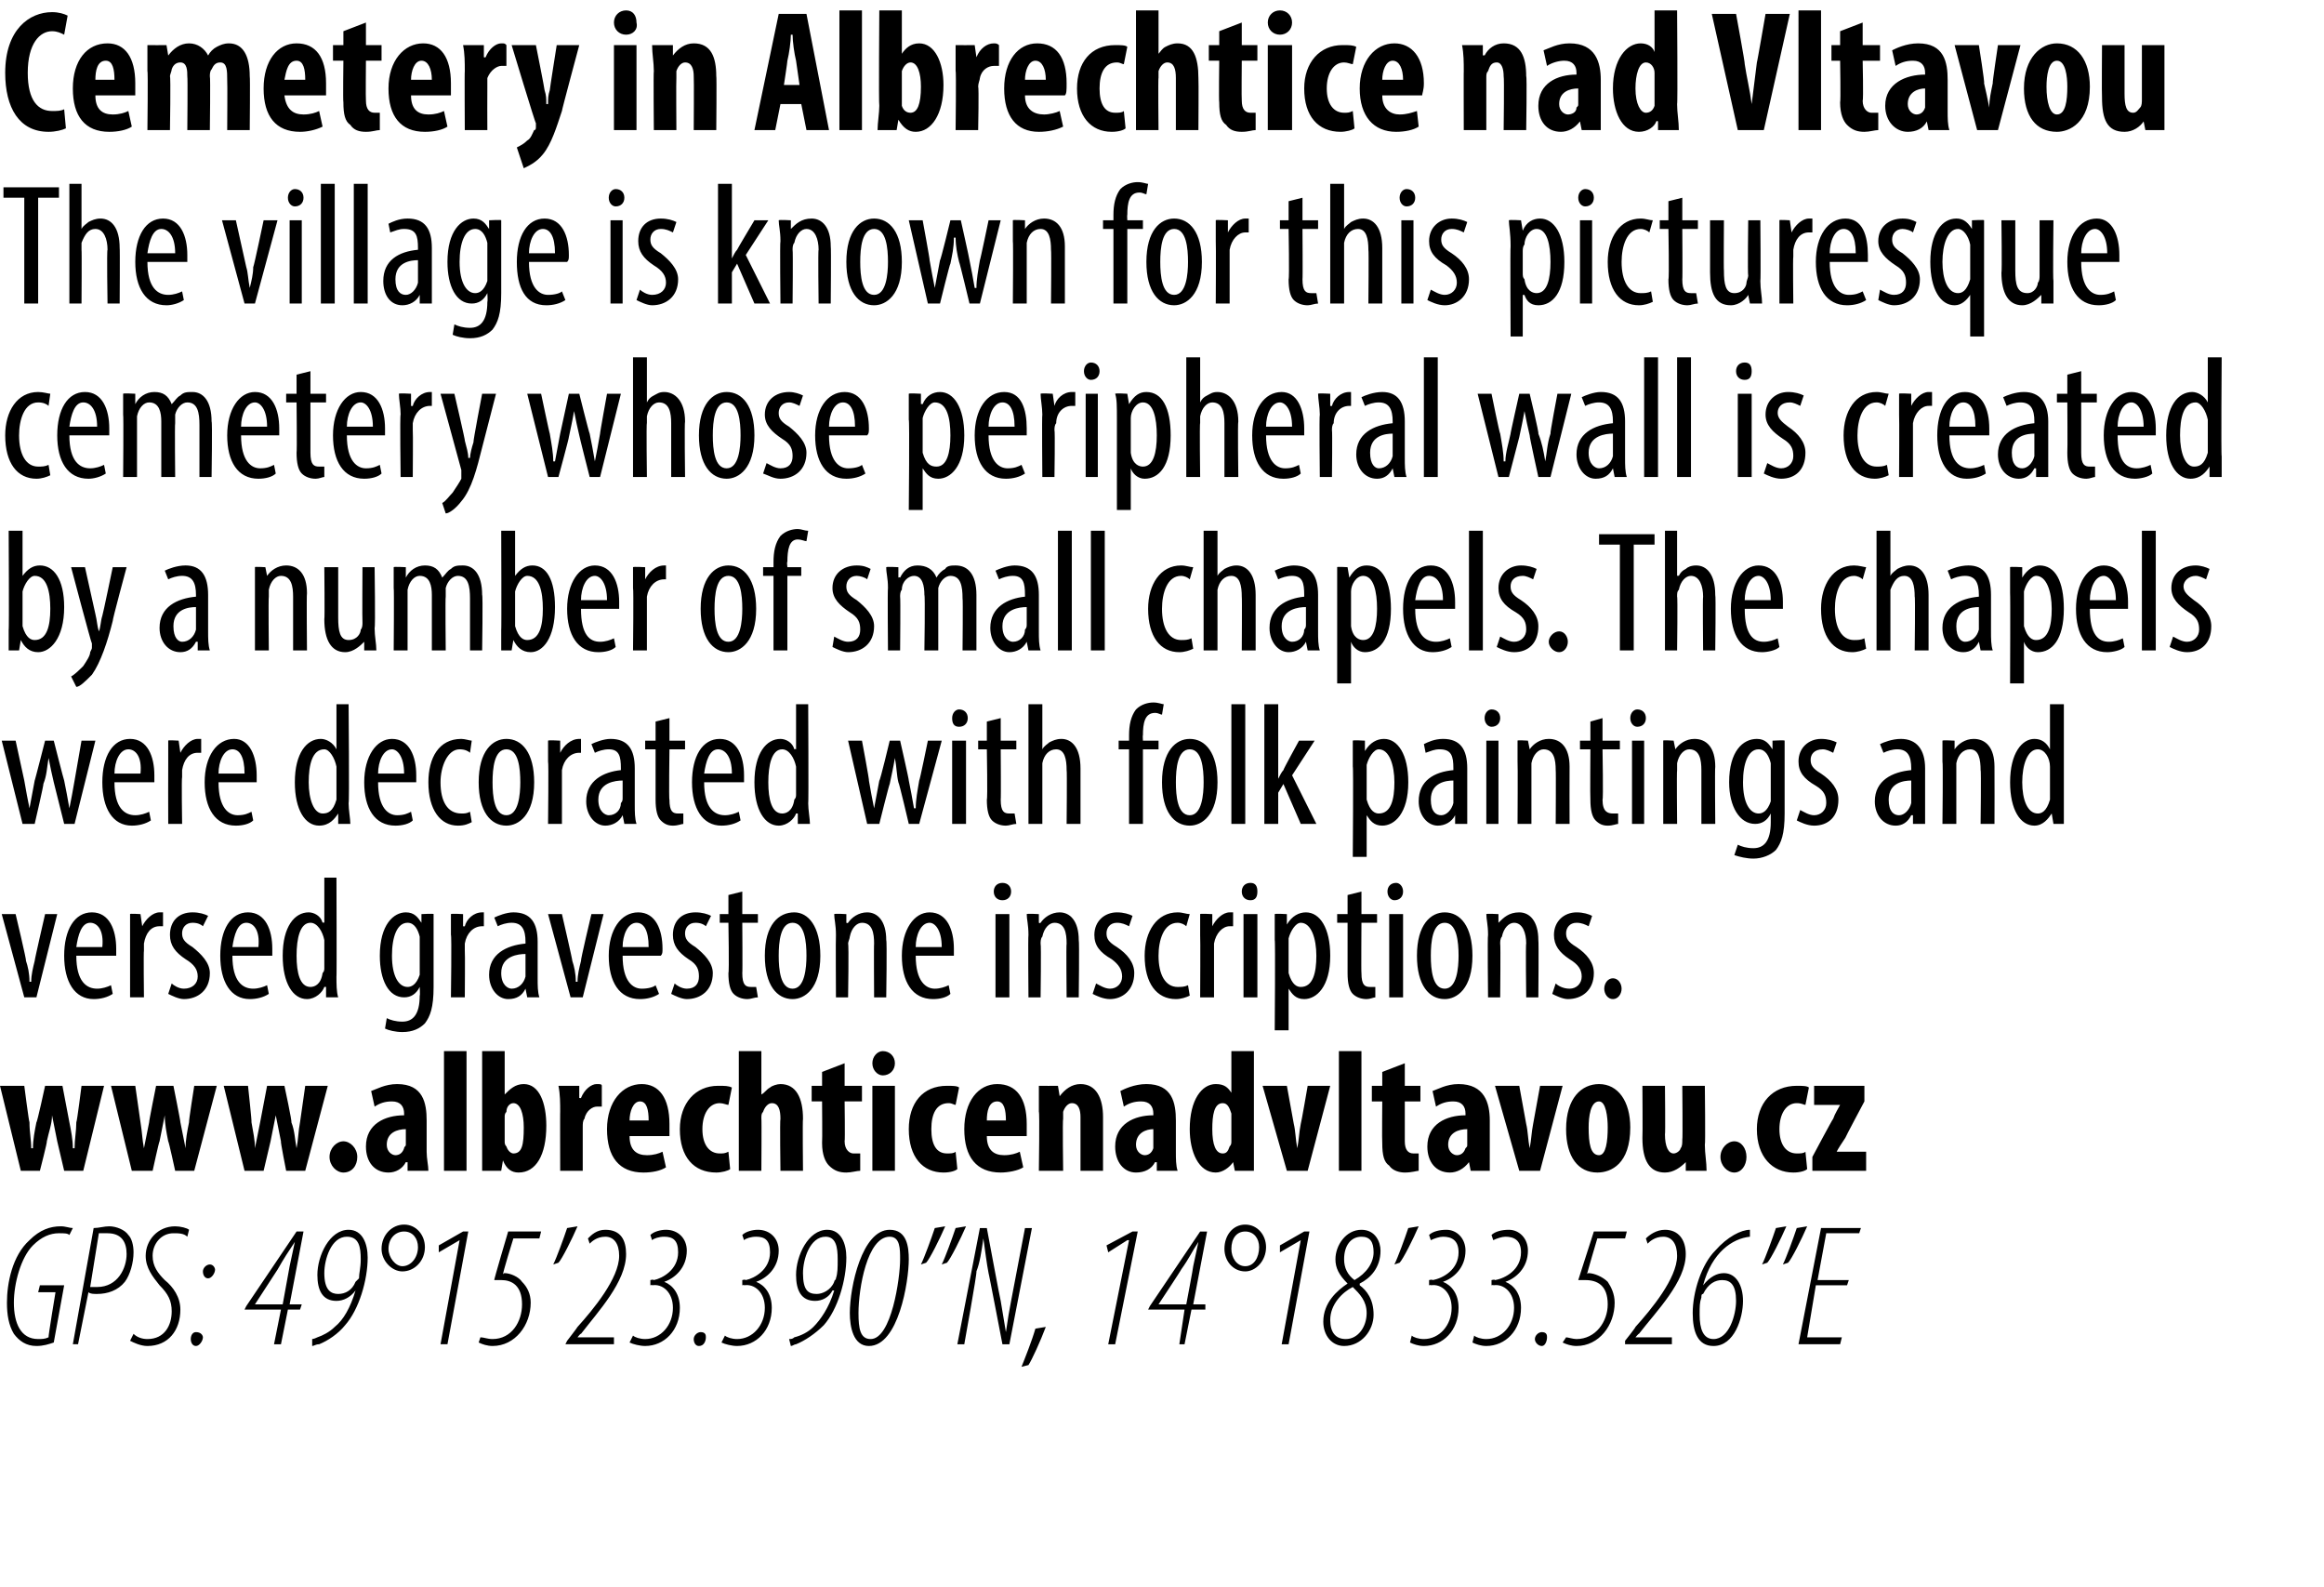 <?xml version="1.0" standalone="no"?><!DOCTYPE svg PUBLIC "-//W3C//DTD SVG 1.1//EN" "http://www.w3.org/Graphics/SVG/1.1/DTD/svg11.dtd"><svg xmlns="http://www.w3.org/2000/svg" xmlns:xlink="http://www.w3.org/1999/xlink" version="1.1" width="134px" height="91.5px" viewBox="0 0 134 91.5"><desc>Cemetery in Albrechtice nad Vltavou The village is known for this picturesque cemetery whose peripheral wall is creat</desc><defs/><g id="Polygon113224"><path d="m3.1 77.4c-.3.1-.6.2-1 .2c-.6 0-1-.3-1.3-.7c-.3-.5-.4-1.1-.4-1.8c0-1.1.3-2.7 1.3-3.6c.6-.6 1.2-.8 1.8-.8c.3 0 .5.1.7.1l-.2.4c-.1-.1-.3-.1-.6-.1c-.5 0-1 .2-1.5.7c-.7.7-1.1 2.2-1.1 3.3c0 1.2.4 2.1 1.4 2.1c.2 0 .4 0 .6-.1c-.03-.01.4-2.6.4-2.6h-1l.1-.4h1.4l-.6 3.3zm2.3-6.6c.3 0 .6-.1.9-.1c.4 0 .9.2 1.1.5c.2.2.3.6.3 1c0 .6-.2 1.3-.5 1.7c-.4.5-1 .7-1.6.7c-.2 0-.4 0-.5-.1l-.6 3h-.3l1.2-6.7zm-.2 3.4h.4c1.2 0 1.7-1.1 1.7-1.9c0-.7-.3-1.2-1.1-1.2h-.5l-.5 3.1zm2.5 2.7c.2.2.5.3.8.3c1 0 1.4-.8 1.4-1.6c0-.6-.2-1-.7-1.5c-.4-.5-.8-1-.8-1.7c0-.9.7-1.7 1.7-1.7c.3 0 .7.1.8.2l-.1.4c-.2-.2-.5-.2-.8-.2c-.7 0-1.2.6-1.2 1.3c0 .6.3 1 .7 1.4c.5.4.9 1 .9 1.7c0 1.2-.7 2.1-1.9 2.1c-.4 0-.8-.2-1-.3l.2-.4zm4.3-3.2c-.2 0-.3-.2-.3-.4c0-.2.2-.4.4-.4c.2 0 .3.2.3.3c0 .2-.2.5-.4.5zm-.7 3.9c-.2 0-.3-.2-.3-.4c0-.2.1-.4.3-.4c.3 0 .4.2.4.3c0 .2-.2.5-.4.5zm4.5-.1l.4-2h-2.1l.1-.2l2.9-4.3h.4l-.8 4.2h.7l-.1.3h-.7l-.4 2h-.4zm.5-2.3l.4-2.2l.3-1.4c-.4.6-.6.9-1 1.6l-1.3 2h1.6zm1.7 2s.1 0 .3-.1c.3-.1.7-.3 1-.6c.5-.4.9-1.1 1.2-2.1c-.3.4-.7.6-1.1.6c-.8 0-1.1-.6-1.1-1.5c0-1.1.7-2.6 1.8-2.6c.8 0 1.1.8 1.1 1.6c0 1.3-.5 3-1.3 3.9c-.4.5-1 .9-1.5 1.1c-.2 0-.3.1-.4.1v-.4zm2-5.9c-.9 0-1.3 1.3-1.3 2.1c0 1 .4 1.2.8 1.2c.4 0 .8-.2 1-.7l.2-.2c0-.3.1-.6.1-1.1c0-.7-.1-1.3-.8-1.3zm3.3-.7c.7 0 1.2.6 1.2 1.3c0 .8-.6 1.4-1.3 1.4c-.6 0-1.2-.6-1.2-1.3c0-.8.6-1.4 1.3-1.4zm0 .4c-.5 0-.9.4-.9 1c0 .5.4 1 .8 1c.5 0 .9-.5.9-1.1c0-.5-.3-.9-.8-.9zm3.2.5l-1.2.7v-.4l1.4-.8h.3l-1.2 6.5h-.4l1.1-6zm4.6-.1h-1.5s-.64 2.05-.6 2.1c0-.1.1-.1.1-.1c.3 0 .8.2 1 .5c.3.3.5.7.5 1.2c0 1.3-.9 2.5-2.2 2.5c-.3 0-.6-.1-.8-.2l.1-.3c.2 0 .4.1.7.1c1.1 0 1.7-1 1.7-2c0-1.1-.6-1.4-1.2-1.4h-.4c-.04.03.8-2.8.8-2.8h1.9l-.1.4zm2.2-.7c-.3.7-.9 1.9-1.1 2.1l-.3.1c.2-.4.6-1.5.8-2.1l.6-.1zm-.7 6.8l.1-.2s.59-.76.6-.8c.9-1 2.4-2.8 2.4-4.1c0-.7-.3-1.1-.8-1.1c-.5 0-.8.3-.9.4l-.1-.3c.2-.2.5-.5 1-.5c.9 0 1.2.6 1.2 1.4c0 1.6-1.6 3.3-2.6 4.6c-.02-.04-.2.2-.2.2h2.1v.4h-2.8zm3.9-.5c.1.1.4.2.7.2c.9 0 1.6-.8 1.6-1.8c0-.9-.6-1.4-1.2-1.3c.02-.04-.1 0-.1 0v-.3s.16-.05.2 0c.5-.1 1.4-.6 1.4-1.6c0-.7-.3-.9-.8-.9c-.3 0-.6.1-.7.2l-.1-.3c.2-.2.6-.3.9-.3c.7 0 1.2.5 1.2 1.2c0 1-.7 1.6-1.3 1.8c.5.2.9.7.9 1.5c0 1.3-.9 2.2-2 2.2c-.3 0-.7-.1-.9-.2l.2-.4zm3.8.6c-.2 0-.3-.2-.3-.4c0-.2.2-.4.4-.4c.3 0 .3.2.3.3c0 .2-.1.5-.4.5zm1.5-.6c.1.1.4.2.7.2c.9 0 1.6-.8 1.6-1.8c0-.9-.6-1.4-1.2-1.3c.02-.04-.1 0-.1 0v-.3s.16-.05.2 0c.5-.1 1.4-.6 1.4-1.6c0-.7-.3-.9-.8-.9c-.3 0-.6.1-.7.2l-.1-.3c.2-.2.6-.3.9-.3c.7 0 1.2.5 1.2 1.2c0 1-.7 1.6-1.3 1.8c.5.2.9.7.9 1.5c0 1.3-.9 2.2-2 2.2c-.3 0-.7-.1-.9-.2l.2-.4zm3.7.2c.1 0 .2 0 .3-.1c.4-.1.8-.3 1.1-.6c.4-.4.9-1.1 1.2-2.1h-.1c-.2.4-.6.6-1 .6c-.8 0-1.1-.6-1.1-1.5c0-1.1.7-2.6 1.8-2.6c.8 0 1.1.8 1.1 1.6c0 1.3-.5 3-1.3 3.9c-.5.5-1.1.9-1.6 1.1c-.1 0-.2.1-.3.1l-.1-.4zm2.1-5.9c-.9 0-1.3 1.3-1.3 2.1c0 1 .3 1.2.8 1.2c.3 0 .8-.2 1-.7c0-.1.1-.1.1-.2c.1-.3.1-.6.1-1.1c0-.7-.1-1.3-.7-1.3zm2.5 6.3c-.9 0-1.1-1.1-1.1-1.9c0-1.5.7-4.8 2.3-4.8c1 0 1.1 1 1.1 1.7c0 1.3-.6 5-2.3 5zm.1-.4c1.2 0 1.7-3.5 1.7-4.6c0-.6 0-1.3-.6-1.3c-1.3 0-1.8 3-1.8 4.4c0 .9.1 1.5.7 1.5zm4.3-6.5c-.3.7-.9 1.9-1.1 2.1l-.3.1c.2-.4.6-1.5.8-2.1l.6-.1zm1.2 0c-.3.7-.9 1.9-1.1 2.1l-.3.1c.2-.4.6-1.5.8-2.1l.6-.1zm-.5 6.8l1.3-6.7h.4s.78 4.19.8 4.2l.3 1.8c.1-.7.2-1.3.3-1.8l.8-4.2h.4l-1.3 6.7h-.4s-.79-4.12-.8-4.1c-.1-.5-.2-1.3-.3-2c-.1.7-.2 1.4-.4 1.9c.05.05-.7 4.2-.7 4.2h-.4zm3.7 1.3c.2-.5.6-1.5.8-2.2l.6-.1c-.3.8-.8 1.9-1 2.2l-.4.1zm6.2-7.3h-.1l-1.1.7l-.1-.4l1.5-.8h.3l-1.3 6.5h-.4l1.2-6zm2.9 6l.3-2h-2.1l.1-.2l2.9-4.3h.4l-.8 4.2h.7v.3h-.8l-.4 2h-.3zm.4-2.3s.41-2.16.4-2.2l.3-1.4c-.4.6-.5.9-1 1.6c.05-.04-1.3 2-1.3 2h1.6zm3.4-4.6c.7 0 1.2.6 1.2 1.3c0 .8-.6 1.4-1.2 1.4c-.7 0-1.2-.6-1.2-1.3c0-.8.5-1.4 1.2-1.4zm0 .4c-.5 0-.8.4-.8 1c0 .5.3 1 .8 1c.5 0 .8-.5.8-1.1c0-.5-.3-.9-.8-.9zm3.2.5l-1.2.7v-.4l1.4-.8h.3l-1.2 6.5h-.4l1.1-6zm3.5-.6c.8 0 1.1.7 1.1 1.2c0 1-.6 1.6-1.2 1.9v.1c.4.3.8.8.8 1.7c0 .9-.7 1.8-1.7 1.8c-.7 0-1.2-.6-1.2-1.4c0-1.1.8-1.8 1.4-2.2c-.5-.5-.7-.9-.7-1.4c0-.8.6-1.7 1.5-1.7zm-.9 6.3c.7 0 1.2-.7 1.2-1.5c0-.7-.4-1.1-.8-1.5c-.6.3-1.3 1-1.3 1.9c0 .7.3 1.1.9 1.1zm.9-5.9c-.6 0-1 .5-1 1.3c0 .5.2.9.6 1.2c.7-.4 1.1-1 1.1-1.6c0-.6-.2-.9-.7-.9zm3.3-.6c-.3.7-.9 1.9-1.1 2.1l-.3.1c.2-.4.6-1.5.8-2.1l.6-.1zm-.4 6.3c.1.1.4.2.7.2c.9 0 1.6-.8 1.6-1.8c0-.9-.6-1.4-1.2-1.3c.04-.04-.1 0-.1 0v-.3s.18-.05.2 0c.6-.1 1.5-.6 1.5-1.6c0-.7-.4-.9-.9-.9c-.2 0-.5.1-.7.2l-.1-.3c.2-.2.6-.3 1-.3c.6 0 1.1.5 1.1 1.2c0 1-.7 1.6-1.3 1.8c.5.2.9.7.9 1.5c0 1.3-.9 2.2-2 2.2c-.3 0-.6-.1-.8-.2l.1-.4zm3.6 0c.1.1.4.2.7.2c.9 0 1.6-.8 1.6-1.8c0-.9-.6-1.4-1.2-1.3c.04-.04-.1 0-.1 0v-.3s.18-.05.2 0c.6-.1 1.5-.6 1.5-1.6c0-.7-.4-.9-.9-.9c-.2 0-.5.1-.7.2l-.1-.3c.2-.2.6-.3 1-.3c.6 0 1.1.5 1.1 1.2c0 1-.7 1.6-1.3 1.8c.5.2.9.7.9 1.5c0 1.3-.9 2.2-2 2.2c-.3 0-.6-.1-.8-.2l.1-.4zm3.9.6c-.2 0-.4-.2-.4-.4c0-.2.2-.4.4-.4c.3 0 .3.2.3.3c0 .2-.1.5-.3.5zm4.8-6.2h-1.6s-.61 2.05-.6 2.1c0-.1.1-.1.1-.1c.3 0 .8.2 1.1.5c.2.3.4.7.4 1.2c0 1.3-.9 2.5-2.2 2.5c-.3 0-.6-.1-.8-.2l.2-.3c.1 0 .4.1.6.1c1.1 0 1.8-1 1.8-2c0-1.1-.6-1.4-1.3-1.4h-.4l.9-2.8h1.9l-.1.4zm0 6.1v-.2s.61-.76.6-.8c.9-1 2.4-2.8 2.4-4.1c0-.7-.3-1.1-.8-1.1c-.5 0-.8.3-.9.4l-.1-.3c.2-.2.6-.5 1.1-.5c.8 0 1.2.6 1.2 1.4c0 1.6-1.7 3.3-2.7 4.6c0-.04-.2.2-.2.2h2.1v.4h-2.7zm7.2-6.2c-1 .1-2.2.9-2.7 2.8c.4-.5.8-.7 1.2-.7c.7 0 1.1.7 1.1 1.6c0 1-.5 2.6-1.7 2.6c-.9 0-1.2-.8-1.2-1.9c0-1.2.5-2.8 1.3-3.6c.7-.8 1.5-1.2 2-1.2c0 .02 0 0 0 0v.4zm-2.1 5.9c.9 0 1.3-1.4 1.3-2.2c0-.9-.3-1.2-.8-1.2c-.4 0-.8.2-1.1.8c-.1 0-.1.1-.1.2c-.1.3-.1.5-.1 1c0 .8.2 1.4.8 1.4zm4.2-6.5c-.3.7-.9 1.9-1.1 2.1l-.3.1c.2-.4.6-1.5.8-2.1l.6-.1zm1.2 0c-.3.7-.9 1.9-1.1 2.1l-.3.1c.2-.4.6-1.5.8-2.1l.6-.1zm2.3 3.4h-1.8l-.5 3h2l-.1.4h-2.4l1.3-6.7h2.3l-.1.3h-1.9l-.5 2.7h1.8l-.1.3z" stroke="none" fill="#000"/></g><g id="Polygon113222"><path d="m.9 52.7s.64 2.68.6 2.7c.1.3.2.7.2 1.2h.1c0-.4.1-.8.2-1.2c-.02-.02.6-2.7.6-2.7h.7l-1.2 4.8h-.7L.1 52.7h.8zm3.5 2.4c0 1.5.6 1.9 1.2 1.9c.3 0 .6-.1.8-.2l.1.5c-.3.2-.7.3-1.1.3c-1.1 0-1.7-1-1.7-2.5c0-1.5.6-2.5 1.6-2.5c1 0 1.4 1 1.4 2.1v.4H4.4zm1.5-.5c.1-1-.3-1.4-.7-1.4c-.5 0-.7.7-.8 1.4h1.5zm1.6-.7v-1.2c-.04-.04.6 0 .6 0l.1.7s.01.02 0 0c.2-.4.6-.8 1-.8h.2v.8h-.2c-.5 0-.8.4-.9 1v.4c-.03.02 0 2.7 0 2.7h-.8v-3.6zm2.4 2.8c.1.1.4.3.7.3c.5 0 .8-.3.8-.7c0-.4-.2-.7-.7-1c-.6-.4-.9-.8-.9-1.4c0-.8.5-1.3 1.3-1.3c.4 0 .7.1.9.2l-.3.6c-.1-.1-.3-.2-.6-.2c-.4 0-.6.3-.6.6c0 .3.1.5.6.8c.5.4 1 .9 1 1.5c0 1-.7 1.5-1.5 1.5c-.3 0-.7-.2-.9-.3l.2-.6zm3.5-1.6c0 1.5.6 1.9 1.2 1.9c.3 0 .6-.1.8-.2l.1.5c-.3.2-.7.3-1.1.3c-1.1 0-1.7-1-1.7-2.5c0-1.5.6-2.5 1.6-2.5c1 0 1.4 1 1.4 2.1v.4h-2.3zm1.5-.5c.1-1-.3-1.4-.7-1.4c-.5 0-.7.7-.8 1.4h1.5zm4.5-4s.02 5.74 0 5.7c0 .4 0 .9.1 1.2h-.7v-.6h-.1c-.1.3-.5.7-1 .7c-.8 0-1.4-.9-1.4-2.5c0-1.7.7-2.5 1.5-2.5c.3 0 .7.2.8.6c.04-.04.1 0 .1 0v-2.6h.7zm-.7 3.9v-.3c-.1-.5-.4-1-.8-1c-.6 0-.8.9-.8 1.9c0 1 .2 1.8.8 1.8c.2 0 .6-.1.7-.8c.1-.1.1-.2.1-.3v-1.3zm6.3-1.8v4.2c0 1.2-.2 1.7-.5 2.1c-.3.3-.7.5-1.3.5c-.4 0-.8-.1-1-.2l.1-.6c.2.1.5.2.9.2c.6 0 1-.4 1-1.5c.03-.01 0-.5 0-.5c0 0 .01 0 0 0c-.2.4-.5.6-.9.6c-.9 0-1.4-1-1.4-2.4c0-1.8.8-2.5 1.5-2.5c.5 0 .7.3.9.6c-.02.01 0 0 0 0v-.5s.73-.04.7 0zm-.8 1.6v-.3c-.1-.4-.3-.8-.7-.8c-.6 0-.9.8-.9 1.9c0 1.2.4 1.8.9 1.8c.2 0 .5-.1.7-.7v-1.9zm1.8-.4v-1.2c.01-.04.7 0 .7 0v.7s.06.02.1 0c.1-.4.5-.8 1-.8h.1v.8h-.1c-.5 0-.9.4-1 1v.4c.02.02 0 2.7 0 2.7h-.8s.05-3.59 0-3.6zm4.4 3.6l-.1-.5s.01-.01 0 0c-.2.4-.5.6-1 .6c-.6 0-1.1-.6-1.1-1.4c0-1.2 1-1.7 2.1-1.8v-.1c0-.7-.2-1.1-.8-1.1c-.3 0-.6.1-.8.2l-.2-.5c.2-.1.7-.3 1.1-.3c1 0 1.4.6 1.4 1.7v2.1c0 .4 0 .8.1 1.1h-.7zm-.1-2.5c-.4 0-1.4.1-1.4 1.1c0 .7.4.9.6.9c.4 0 .7-.3.8-.7V55zm2.1-2.3s.62 2.68.6 2.7c.1.3.2.7.2 1.2h.1c0-.4.1-.8.2-1.2c-.04-.02.6-2.7.6-2.7h.7l-1.2 4.8h-.7l-1.3-4.8h.8zm3.5 2.4c0 1.5.6 1.9 1.1 1.9c.4 0 .7-.1.8-.2l.2.5c-.3.2-.7.3-1.1.3c-1.2 0-1.8-1-1.8-2.5c0-1.5.7-2.5 1.7-2.5c1 0 1.4 1 1.4 2.1c0 .2 0 .3-.1.4h-2.2zm1.5-.5c0-1-.3-1.4-.7-1.4c-.5 0-.8.7-.8 1.4h1.5zm1.5 2.1c.1.1.4.3.7.3c.5 0 .7-.3.7-.7c0-.4-.1-.7-.6-1c-.6-.4-.9-.8-.9-1.4c0-.8.5-1.3 1.3-1.3c.4 0 .7.1.9.2l-.3.6c-.1-.1-.3-.2-.6-.2c-.4 0-.6.3-.6.6c0 .3.1.5.6.8c.5.4 1 .9 1 1.5c0 1-.7 1.5-1.5 1.5c-.3 0-.7-.2-.9-.3l.2-.6zm3.9-5.3v1.3h.9v.5h-.9s.02 2.92 0 2.9c0 .7.2.8.5.8h.3l.1.6c-.2 0-.4.1-.6.1c-.3 0-.6-.1-.8-.3c-.2-.2-.3-.6-.3-1.2c.05-.05 0-2.9 0-2.9h-.5v-.5h.5v-1.1l.8-.2zm4.5 3.7c0 1.9-.9 2.5-1.6 2.5c-.9 0-1.6-.8-1.6-2.5c0-1.8.8-2.5 1.7-2.5c.8 0 1.5.8 1.5 2.5zm-2.4 0c0 .8.1 1.9.8 1.9c.7 0 .8-1.2.8-1.9c0-.8-.1-1.9-.8-1.9c-.7 0-.8 1.1-.8 1.9zm3.3-1.2c0-.6-.1-.9-.1-1.2c.04-.04.7 0 .7 0v.5s.07.04.1 0c.2-.3.6-.6 1.1-.6c.6 0 1.1.5 1.1 1.6c.05.05 0 3.3 0 3.3h-.7s-.02-3.12 0-3.1c0-.6-.1-1.2-.7-1.2c-.3 0-.6.3-.7.8c0 .1-.1.3-.1.4c.05.05 0 3.1 0 3.1h-.7s-.02-3.59 0-3.6zm4.6 1.2c0 1.5.6 1.9 1.1 1.9c.3 0 .6-.1.8-.2l.1.5c-.2.2-.6.3-1 .3c-1.2 0-1.8-1-1.8-2.5c0-1.5.7-2.5 1.6-2.5c1 0 1.4 1 1.4 2.1v.4h-2.2zm1.5-.5c0-1-.4-1.4-.7-1.4c-.5 0-.8.7-.8 1.4h1.5zm3.1 2.9v-4.8h.8v4.8h-.8zm.9-6.1c0 .3-.2.5-.5.5c-.3 0-.5-.2-.5-.5c0-.3.2-.5.5-.5c.3 0 .5.2.5.5zm1 2.5c0-.6-.1-.9-.1-1.2c.03-.04.7 0 .7 0v.5s.06.04.1 0c.2-.3.6-.6 1.1-.6c.6 0 1.1.5 1.1 1.6c.04.05 0 3.3 0 3.3h-.7s-.03-3.12 0-3.1c0-.6-.1-1.2-.7-1.2c-.3 0-.6.3-.7.8c-.1.1-.1.3-.1.4c.04.05 0 3.1 0 3.1h-.7s-.03-3.59 0-3.6zm3.9 2.8c.2.1.5.3.8.3c.4 0 .7-.3.7-.7c0-.4-.2-.7-.6-1c-.7-.4-1-.8-1-1.4c0-.8.6-1.3 1.3-1.3c.4 0 .7.1.9.2l-.2.6c-.2-.1-.4-.2-.7-.2c-.4 0-.6.3-.6.6c0 .3.1.5.6.8c.6.4 1 .9 1 1.5c0 1-.7 1.5-1.4 1.5c-.4 0-.8-.2-1-.3l.2-.6zm5.4.7c-.2.1-.5.2-.8.2c-1.1 0-1.8-.9-1.8-2.5c0-1.4.7-2.5 1.9-2.5c.3 0 .5.1.7.1l-.2.7c-.1-.1-.3-.2-.5-.2c-.8 0-1.1 1-1.1 1.9c0 1.1.4 1.8 1.1 1.8c.2 0 .4 0 .6-.1l.1.6zm.6-3.5v-1.2c-.02-.04.7 0 .7 0v.7s.03.02 0 0c.2-.4.6-.8 1-.8h.2v.8h-.2c-.4 0-.8.4-.9 1v3.1h-.8s.02-3.59 0-3.6zm2.5 3.6v-4.8h.8v4.8h-.8zm.8-6.1c0 .3-.1.5-.4.5c-.3 0-.5-.2-.5-.5c0-.3.2-.5.5-.5c.3 0 .4.2.4.5zm1 2.8v-1.5c0-.04.7 0 .7 0v.6s.05-.02 0 0c.3-.5.7-.7 1.1-.7c.8 0 1.4.9 1.4 2.5c0 1.8-.8 2.5-1.5 2.5c-.5 0-.7-.3-.9-.6c.03.02 0 0 0 0v2.4h-.8s.04-5.23 0-5.2zm.8 1.5v.4c.2.7.5.8.7.8c.7 0 .9-.8.9-1.8c0-1-.3-1.9-.9-1.9c-.3 0-.6.5-.7.9v1.6zm4.2-4.3v1.3h.9v.5h-.9s-.02 2.92 0 2.9c0 .7.2.8.5.8h.3v.6c-.1 0-.3.1-.5.1c-.3 0-.6-.1-.8-.3c-.2-.2-.3-.6-.3-1.2v-2.9h-.6v-.5h.6v-1.1l.8-.2zm1.6 6.1v-4.8h.8v4.8h-.8zm.8-6.1c0 .3-.2.5-.5.5c-.2 0-.4-.2-.4-.5c0-.3.2-.5.5-.5c.2 0 .4.2.4.5zm4 3.7c0 1.9-.9 2.5-1.6 2.5c-.9 0-1.6-.8-1.6-2.5c0-1.8.8-2.5 1.6-2.5c.9 0 1.6.8 1.6 2.5zm-2.4 0c0 .8.1 1.9.8 1.9c.7 0 .8-1.2.8-1.9c0-.8-.1-1.9-.8-1.9c-.7 0-.8 1.1-.8 1.9zm3.3-1.2c0-.6-.1-.9-.1-1.2c.02-.04.7 0 .7 0v.5s.05.04 0 0c.3-.3.6-.6 1.2-.6c.6 0 1.1.5 1.1 1.6c.03.05 0 3.3 0 3.3h-.7s-.04-3.12 0-3.1c0-.6-.2-1.2-.7-1.2c-.3 0-.6.3-.7.8c-.1.1-.1.3-.1.4c.03.05 0 3.1 0 3.1h-.7s-.04-3.59 0-3.6zm3.9 2.8c.1.1.4.3.8.3c.4 0 .7-.3.7-.7c0-.4-.2-.7-.7-1c-.6-.4-.9-.8-.9-1.4c0-.8.6-1.3 1.3-1.3c.4 0 .7.1.9.2l-.2.6c-.2-.1-.4-.2-.7-.2c-.4 0-.6.3-.6.6c0 .3.1.5.6.8c.6.4 1 .9 1 1.5c0 1-.7 1.5-1.5 1.5c-.3 0-.7-.2-.9-.3l.2-.6zm2.8.3c0-.3.2-.6.5-.6c.3 0 .5.3.5.6c0 .3-.2.6-.5.6c-.3 0-.5-.3-.5-.6z" stroke="none" fill="#000"/><a xlink:href="http://www.albrechticenadvltavou.cz" xlink:show="new" xlink:title="www.albrechticenadvltavou.cz"><rect style="fill:transparent;" x="-1" y="60" width="109" height="8"/></a></g><g id="Polygon113221"><path d="m.9 42.7l.5 2.3c.1.6.2 1.1.3 1.6L2 45c0 .05.6-2.3.6-2.3h.5s.58 2.28.6 2.3c.1.5.2 1 .3 1.6c.1-.5.2-1 .3-1.6l.4-2.3h.8l-1.2 4.8h-.6l-.6-2.4c-.1-.4-.2-.9-.3-1.4c-.1.6-.1 1-.3 1.5c.04-.02-.5 2.3-.5 2.3h-.7L.1 42.7h.8zm5.7 2.4c0 1.5.6 1.9 1.2 1.9c.3 0 .6-.1.8-.2l.1.5c-.3.2-.7.3-1.1.3c-1.1 0-1.7-1-1.7-2.5c0-1.5.6-2.5 1.6-2.5c1 0 1.4 1 1.4 2.1v.4H6.6zm1.5-.5c.1-1-.3-1.4-.7-1.4c-.5 0-.8.7-.8 1.4h1.5zm1.6-.7v-1.2c-.05-.04.6 0 .6 0l.1.7s0 .02 0 0c.2-.4.6-.8 1-.8h.2v.8h-.2c-.5 0-.8.4-.9 1v.4c-.04.02 0 2.7 0 2.7h-.8s-.01-3.59 0-3.6zm2.9 1.2c0 1.5.6 1.9 1.1 1.9c.4 0 .6-.1.8-.2l.1.5c-.2.2-.6.3-1 .3c-1.2 0-1.8-1-1.8-2.5c0-1.5.7-2.5 1.7-2.5c.9 0 1.3 1 1.3 2.1v.4h-2.2zm1.5-.5c0-1-.3-1.4-.7-1.4c-.5 0-.8.7-.8 1.4h1.5zm6-4s.05 5.74 0 5.7c0 .4.1.9.1 1.2h-.7v-.6s-.05-.01 0 0c-.2.3-.5.7-1.1.7c-.8 0-1.4-.9-1.4-2.5c0-1.7.7-2.5 1.5-2.5c.3 0 .7.2.9.6c-.03-.04 0 0 0 0v-2.6h.7zm-.7 3.9v-.3c-.1-.5-.4-1-.7-1c-.7 0-.9.9-.9 1.9c0 1 .3 1.8.8 1.8c.3 0 .6-.1.8-.8v-1.6zm2.4.6c0 1.5.6 1.9 1.1 1.9c.4 0 .6-.1.8-.2l.1.5c-.2.2-.6.3-1 .3c-1.2 0-1.8-1-1.8-2.5c0-1.5.7-2.5 1.6-2.5c1 0 1.4 1 1.4 2.1v.4h-2.2zm1.5-.5c0-1-.4-1.4-.7-1.4c-.5 0-.8.7-.8 1.4h1.5zm3.9 2.8c-.2.1-.4.2-.8.2c-1 0-1.7-.9-1.7-2.5c0-1.4.6-2.5 1.9-2.5c.2 0 .5.1.6.1l-.1.7c-.1-.1-.3-.2-.6-.2c-.7 0-1.1 1-1.1 1.9c0 1.1.4 1.8 1.2 1.8c.2 0 .3 0 .5-.1l.1.6zm3.6-2.3c0 1.9-.9 2.5-1.6 2.5c-.9 0-1.6-.8-1.6-2.5c0-1.8.8-2.5 1.6-2.5c.9 0 1.6.8 1.6 2.5zm-2.4 0c0 .8.1 1.9.8 1.9c.7 0 .8-1.2.8-1.9c0-.8-.1-1.9-.8-1.9c-.7 0-.8 1.1-.8 1.9zm3.2-1.2v-1.2c0-.04.7 0 .7 0v.7s.05.02 0 0c.2-.4.6-.8 1.1-.8h.1v.8h-.1c-.5 0-.9.4-1 1v3.1h-.8s.04-3.59 0-3.6zm4.4 3.6l-.1-.5s0-.01 0 0c-.2.4-.6.6-1 .6c-.6 0-1.1-.6-1.1-1.4c0-1.2 1-1.7 2-1.8v-.1c0-.7-.1-1.1-.7-1.1c-.3 0-.6.1-.8.2l-.2-.5c.2-.1.7-.3 1.1-.3c1 0 1.4.6 1.4 1.7v2.1c0 .4 0 .8.1 1.1h-.7zm-.1-2.5c-.4 0-1.4.1-1.4 1.1c0 .7.4.9.6.9c.4 0 .7-.3.7-.7c.1-.1.1-.2.1-.3v-1zm2.7-3.6v1.3h.9v.5h-.9s-.04 2.92 0 2.9c0 .7.2.8.5.8h.3v.6c-.1 0-.3.1-.6.1c-.3 0-.5-.1-.7-.3c-.2-.2-.3-.6-.3-1.2v-2.9h-.6v-.5h.6v-1.1l.8-.2zm2 3.7c0 1.5.6 1.9 1.2 1.9c.3 0 .6-.1.8-.2l.1.5c-.3.2-.7.3-1.1.3c-1.1 0-1.7-1-1.7-2.5c0-1.5.6-2.5 1.6-2.5c1 0 1.4 1 1.4 2.1v.4h-2.3zm1.6-.5c0-1-.4-1.4-.8-1.4c-.5 0-.7.7-.8 1.4h1.6zm4.4-4s.03 5.74 0 5.7c0 .4.1.9.1 1.2h-.7v-.6h-.1c-.1.3-.5.7-1 .7c-.8 0-1.4-.9-1.4-2.5c0-1.7.7-2.5 1.5-2.5c.3 0 .7.2.8.6c.05-.04.1 0 .1 0v-2.6h.7zm-.7 3.9v-.3c-.1-.5-.4-1-.8-1c-.6 0-.8.9-.8 1.9c0 1 .2 1.8.8 1.8c.2 0 .6-.1.7-.8c.1-.1.1-.2.1-.3v-1.3zm3.8-1.8s.44 2.33.4 2.3c.1.6.2 1.1.3 1.6l.3-1.6c.04.05.6-2.3.6-2.3h.6s.52 2.28.5 2.3c.1.5.2 1 .3 1.6h.1c0-.5.1-1 .2-1.6c.03.01.5-2.3.5-2.3h.8L53 47.5h-.6s-.55-2.35-.6-2.4c-.1-.4-.1-.9-.2-1.4c-.1.6-.2 1-.3 1.5c-.02-.02-.6 2.3-.6 2.3h-.7l-1.1-4.8h.8zm5.2 4.8v-4.8h.8v4.8h-.8zm.9-6.1c0 .3-.2.5-.5.5c-.3 0-.4-.2-.4-.5c0-.3.2-.5.4-.5c.3 0 .5.2.5.5zm1.9 0v1.3h.9v.5h-.9s.02 2.92 0 2.9c0 .7.2.8.5.8h.3l.1.6c-.2 0-.4.1-.6.1c-.3 0-.6-.1-.8-.3c-.2-.2-.3-.6-.3-1.2c.05-.05 0-2.9 0-2.9h-.5v-.5h.5v-1.1l.8-.2zm1.6-.8h.8v2.6s.02-.02 0 0c.1-.2.3-.3.4-.4c.2-.1.4-.2.7-.2c.6 0 1.1.5 1.1 1.7v3.2h-.8s.03-3.12 0-3.1c0-.6-.1-1.2-.6-1.2c-.4 0-.7.3-.8.8v3.5h-.8v-6.9zm5.8 6.9v-4.3h-.6v-.5h.6v-.3c0-.6.1-1.1.4-1.5c.3-.3.7-.4 1-.4c.3 0 .5.1.6.1l-.1.6c-.1 0-.2-.1-.4-.1c-.6 0-.7.6-.7 1.3c-.02-.04 0 .3 0 .3h.9v.5h-.9v4.3h-.8zm5.1-2.4c0 1.9-.9 2.5-1.6 2.5c-.9 0-1.6-.8-1.6-2.5c0-1.8.8-2.5 1.6-2.5c.9 0 1.6.8 1.6 2.5zm-2.4 0c0 .8.1 1.9.8 1.9c.7 0 .8-1.2.8-1.9c0-.8-.1-1.9-.8-1.9c-.7 0-.8 1.1-.8 1.9zm3.2-4.5h.8v6.9h-.8v-6.9zm2.7 4.3s.02.01 0 0c.1-.2.2-.4.3-.5c-.02-.03.9-1.7.9-1.7h.9l-1.3 2l1.4 2.8h-.9l-1-2.3l-.3.5v1.8h-.8v-6.9h.8v4.3zm4.3-.7v-1.5c0-.04.7 0 .7 0v.6s.05-.02 0 0c.3-.5.7-.7 1.1-.7c.8 0 1.4.9 1.4 2.5c0 1.8-.8 2.5-1.5 2.5c-.5 0-.7-.3-.9-.6c.03.02 0 0 0 0v2.4h-.8s.04-5.23 0-5.2zm.8 1.5v.4c.2.7.5.8.7.8c.7 0 .9-.8.9-1.8c0-1-.3-1.9-.9-1.9c-.3 0-.6.5-.7.9v1.6zm5.1 1.8v-.5s-.03-.01 0 0c-.2.4-.6.6-1 .6c-.6 0-1.1-.6-1.1-1.4c0-1.2.9-1.7 2-1.8v-.1c0-.7-.1-1.1-.8-1.1c-.3 0-.5.1-.8.2l-.1-.5c.2-.1.6-.3 1.1-.3c1 0 1.4.6 1.4 1.7v3.2h-.7zm-.1-2.5c-.4 0-1.3.1-1.3 1.1c0 .7.3.9.6.9c.3 0 .6-.3.7-.7V45zm1.9 2.5v-4.8h.7v4.8h-.7zm.8-6.1c0 .3-.2.5-.5.5c-.2 0-.4-.2-.4-.5c0-.3.2-.5.4-.5c.3 0 .5.2.5.5zm1 2.5v-1.2c-.02-.04.6 0 .6 0l.1.5s.01.04 0 0c.2-.3.6-.6 1.1-.6c.7 0 1.2.5 1.2 1.6c-.01.05 0 3.3 0 3.3h-.8s.02-3.12 0-3.1c0-.6-.1-1.2-.7-1.2c-.3 0-.6.3-.7.8v3.5h-.8s.02-3.59 0-3.6zm4.9-2.5v1.3h1v.5h-1s.05 2.92 0 2.9c0 .7.3.8.6.8h.3v.6c-.1 0-.3.1-.6.1c-.3 0-.5-.1-.7-.3c-.2-.2-.3-.6-.3-1.2c-.02-.05 0-2.9 0-2.9h-.6v-.5h.6v-1.1l.7-.2zm1.7 6.1v-4.8h.7v4.8h-.7zm.8-6.1c0 .3-.2.5-.5.5c-.2 0-.4-.2-.4-.5c0-.3.2-.5.4-.5c.3 0 .5.2.5.5zm1 2.5v-1.2c-.04-.04.6 0 .6 0l.1.5s-.01.04 0 0c.2-.3.6-.6 1.1-.6c.7 0 1.2.5 1.2 1.6c-.03.05 0 3.3 0 3.3h-.8v-3.1c0-.6-.1-1.2-.7-1.2c-.3 0-.6.3-.7.8v.4c-.03.05 0 3.1 0 3.1h-.8v-3.6zm7-1.2v4.2c0 1.2-.2 1.7-.5 2.1c-.3.3-.8.5-1.3.5c-.4 0-.8-.1-1.1-.2l.2-.6c.2.1.5.2.9.2c.6 0 1-.4 1-1.5v-.5s-.01 0 0 0c-.2.4-.5.6-.9.6c-.9 0-1.5-1-1.5-2.4c0-1.8.8-2.5 1.6-2.5c.5 0 .7.3.9.6c-.04.01 0 0 0 0v-.5s.71-.04.7 0zm-.8 1.6v-.3c-.1-.4-.3-.8-.7-.8c-.6 0-.9.8-.9 1.9c0 1.2.4 1.8.9 1.8c.2 0 .5-.1.7-.7v-1.9zm1.7 2.4c.2.1.5.3.8.3c.4 0 .7-.3.7-.7c0-.4-.1-.7-.6-1c-.7-.4-1-.8-1-1.4c0-.8.6-1.3 1.3-1.3c.4 0 .7.1.9.2l-.2.6c-.2-.1-.4-.2-.6-.2c-.5 0-.7.3-.7.6c0 .3.1.5.6.8c.6.4 1 .9 1 1.5c0 1-.6 1.5-1.4 1.5c-.4 0-.8-.2-1-.3l.2-.6zm6.5.8v-.5h-.1c-.2.4-.5.6-.9.6c-.7 0-1.2-.6-1.2-1.4c0-1.2 1-1.7 2.1-1.8v-.1c0-.7-.2-1.1-.8-1.1c-.3 0-.6.1-.8.2l-.2-.5c.2-.1.7-.3 1.2-.3c.9 0 1.4.6 1.4 1.7v3.2h-.7zm-.1-2.5c-.4 0-1.3.1-1.3 1.1c0 .7.3.9.6.9c.3 0 .6-.3.7-.7V45zm1.8-1.1v-1.2c0-.04.7 0 .7 0v.5s.03.04 0 0c.2-.3.6-.6 1.1-.6c.7 0 1.2.5 1.2 1.6c.01.05 0 3.3 0 3.3h-.8s.04-3.12 0-3.1c0-.6-.1-1.2-.6-1.2c-.4 0-.7.3-.8.8v3.5h-.8s.04-3.59 0-3.6zm7-3.3v6.9h-.6l-.1-.6s0-.01 0 0c-.2.3-.5.7-1 .7c-.8 0-1.4-.9-1.4-2.5c0-1.7.7-2.5 1.4-2.5c.4 0 .7.2.9.6c.02-.04 0 0 0 0v-2.6h.8zm-.8 3.9v-.3c0-.5-.3-1-.7-1c-.6 0-.9.9-.9 1.9c0 1 .3 1.8.9 1.8c.2 0 .5-.1.7-.8v-1.6z" stroke="none" fill="#000"/></g><g id="Polygon113220"><path d="m.5 37.5v-1.2c.03.04 0-5.7 0-5.7h.8v2.6s.02.03 0 0c.3-.4.6-.6 1-.6c.8 0 1.4.8 1.4 2.4c0 1.8-.8 2.6-1.5 2.6c-.5 0-.8-.3-1-.7c.03-.03 0 0 0 0l-.1.6h-.6zm.8-1.7v.3c.2.7.5.8.7.8c.7 0 .9-.8.9-1.8c0-1-.2-1.9-.9-1.9c-.3 0-.6.5-.7.9v1.7zm3.6-3.1l.6 2.7c.1.4.1.7.2 1c.1-.2.1-.6.2-.9c.03-.05.6-2.8.6-2.8h.8s-.83 3.07-.8 3.1c-.3 1.2-.7 2.4-1.2 3.1c-.4.4-.7.7-.9.7l-.3-.6c.2-.1.5-.4.7-.6c.2-.3.4-.6.4-.8c.1-.2.1-.2.1-.3v-.2c-.03.03-1.2-4.4-1.2-4.4h.8zm6.5 4.8v-.5h-.1c-.2.4-.5.6-.9.6c-.7 0-1.2-.6-1.2-1.4c0-1.2 1-1.7 2.1-1.8v-.1c0-.7-.2-1.1-.8-1.1c-.3 0-.6.1-.8.2l-.2-.5c.2-.1.7-.3 1.2-.3c.9 0 1.3.6 1.3 1.7v2.1c0 .4 0 .8.1 1.1h-.7zm-.1-2.5c-.4 0-1.3.1-1.3 1.1c0 .7.3.9.5.9c.4 0 .7-.3.8-.7V35zm3.4-1.1v-1.2c-.04-.04.6 0 .6 0l.1.5s-.01.04 0 0c.2-.3.6-.6 1.1-.6c.7 0 1.2.5 1.2 1.6c-.03.05 0 3.3 0 3.3h-.8v-3.1c0-.6-.1-1.2-.7-1.2c-.3 0-.6.3-.7.8v.4c-.03.05 0 3.1 0 3.1h-.8v-3.6zm6.9 2.3c0 .5.1.9.1 1.3h-.7v-.5s-.05-.01 0 0c-.2.2-.6.6-1.1.6c-.8 0-1.2-.7-1.2-1.9c.03.02 0-3 0-3h.8v2.9c0 .8.1 1.3.6 1.3c.5 0 .7-.4.7-.6c.1-.1.1-.3.1-.4c-.02-.05 0-3.2 0-3.2h.7s.05 3.48 0 3.5zm1.1-2.3v-1.2c-.01-.04.7 0 .7 0v.6s.02-.04 0 0c.2-.4.6-.7 1.1-.7c.5 0 .8.2 1 .7c.2-.2.3-.4.5-.5c.2-.2.4-.2.7-.2c.6 0 1.1.5 1.1 1.7c.05-.01 0 3.2 0 3.2h-.7v-3c0-.7-.1-1.3-.7-1.3c-.3 0-.6.3-.7.7v.5c-.03-.01 0 3.1 0 3.1h-.8v-3.2c0-.5-.1-1.1-.7-1.1c-.3 0-.6.3-.7.8v3.5h-.8s.03-3.59 0-3.6zm6.2 3.6v-1.2c.02.04 0-5.7 0-5.7h.8v2.6s.01.03 0 0c.3-.4.6-.6 1-.6c.8 0 1.3.8 1.3 2.4c0 1.8-.7 2.6-1.4 2.6c-.5 0-.8-.3-1-.7c.02-.03 0 0 0 0l-.1.6h-.6zm.8-1.7v.3c.2.7.5.8.7.8c.7 0 .9-.8.9-1.8c0-1-.2-1.9-.9-1.9c-.3 0-.6.5-.7.9v1.7zm3.8-.7c0 1.5.5 1.9 1.1 1.9c.3 0 .6-.1.8-.2l.1.5c-.2.2-.6.3-1 .3c-1.2 0-1.8-1-1.8-2.5c0-1.5.7-2.5 1.6-2.5c1 0 1.4 1 1.4 2.1v.4h-2.2zm1.5-.5c0-1-.4-1.4-.7-1.4c-.5 0-.8.7-.8 1.4h1.5zm1.5-.7v-1.2c0-.04.7 0 .7 0v.7s.05.02 0 0c.2-.4.6-.8 1.1-.8h.1v.8h-.1c-.5 0-.9.4-1 1v3.1h-.8s.04-3.59 0-3.6zm7.1 1.2c0 1.9-.9 2.5-1.6 2.5c-.9 0-1.6-.8-1.6-2.5c0-1.8.8-2.5 1.6-2.5c.9 0 1.6.8 1.6 2.5zm-2.4 0c0 .8.1 1.9.8 1.9c.7 0 .8-1.2.8-1.9c0-.8-.1-1.9-.8-1.9c-.7 0-.8 1.1-.8 1.9zm3.4 2.4v-4.3h-.6v-.5h.6v-.3c0-.6.1-1.1.4-1.5c.3-.3.7-.4 1-.4c.2 0 .4.1.6.1l-.1.6c-.1 0-.3-.1-.5-.1c-.5 0-.6.6-.6 1.3c-.04-.04 0 .3 0 .3h.8v.5h-.8v4.3h-.8zm3.5-.8c.2.1.5.3.8.3c.5 0 .7-.3.7-.7c0-.4-.1-.7-.6-1c-.6-.4-1-.8-1-1.4c0-.8.6-1.3 1.4-1.3c.4 0 .6.1.8.2l-.2.6c-.1-.1-.4-.2-.6-.2c-.4 0-.6.3-.6.6c0 .3.1.5.6.8c.5.4 1 .9 1 1.5c0 1-.7 1.5-1.5 1.5c-.3 0-.7-.2-.9-.3l.1-.6zm3.1-2.8c0-.6-.1-.8-.1-1.2c.03-.04.7 0 .7 0v.6s.06-.04.1 0c.2-.4.5-.7 1-.7c.5 0 .9.2 1.1.7c.1-.2.3-.4.5-.5c.1-.2.4-.2.6-.2c.7 0 1.2.5 1.2 1.7v3.2h-.8s.03-3.03 0-3c0-.7-.1-1.3-.7-1.3c-.3 0-.6.3-.7.7v3.6h-.8s.05-3.17 0-3.2c0-.5-.1-1.1-.6-1.1c-.3 0-.7.3-.7.8c-.1.1-.1.3-.1.4c.03.03 0 3.1 0 3.1h-.7s-.03-3.59 0-3.6zm8.1 3.6l-.1-.5s0-.01 0 0c-.2.4-.6.6-1 .6c-.6 0-1.1-.6-1.1-1.4c0-1.2 1-1.7 2-1.8v-.1c0-.7-.1-1.1-.7-1.1c-.3 0-.6.1-.8.2l-.2-.5c.2-.1.7-.3 1.1-.3c1 0 1.4.6 1.4 1.7v2.1c0 .4 0 .8.1 1.1h-.7zm-.1-2.5c-.4 0-1.4.1-1.4 1.1c0 .7.4.9.6.9c.4 0 .7-.3.7-.7c.1-.1.1-.2.1-.3v-1zm1.8-4.4h.8v6.9h-.8v-6.9zm1.9 0h.8v6.9h-.8v-6.9zm5.9 6.8c-.2.1-.5.2-.8.2c-1.1 0-1.8-.9-1.8-2.5c0-1.4.7-2.5 1.9-2.5c.3 0 .5.1.7.1l-.2.7c-.1-.1-.3-.2-.5-.2c-.8 0-1.1 1-1.1 1.9c0 1.1.4 1.8 1.1 1.8c.2 0 .4 0 .6-.1l.1.6zm.6-6.8h.8v2.6s.01-.02 0 0c.1-.2.3-.3.4-.4c.2-.1.4-.2.7-.2c.6 0 1.1.5 1.1 1.7v3.2h-.8s.02-3.12 0-3.1c0-.6-.1-1.2-.6-1.2c-.4 0-.7.3-.8.8v3.5h-.8v-6.9zm6 6.9l-.1-.5s0-.01 0 0c-.2.4-.6.6-1 .6c-.6 0-1.1-.6-1.1-1.4c0-1.2 1-1.7 2-1.8v-.1c0-.7-.1-1.1-.7-1.1c-.3 0-.6.1-.8.2l-.2-.5c.2-.1.7-.3 1.1-.3c1 0 1.4.6 1.4 1.7v2.1c0 .4 0 .8.1 1.1h-.7zm-.1-2.5c-.4 0-1.4.1-1.4 1.1c0 .7.4.9.6.9c.4 0 .7-.3.7-.7c.1-.1.1-.2.1-.3v-1zm1.8-.8v-1.5c-.04-.04.6 0 .6 0l.1.6s.01-.02 0 0c.3-.5.6-.7 1-.7c.9 0 1.4.9 1.4 2.5c0 1.8-.7 2.5-1.5 2.5c-.4 0-.7-.3-.8-.6c-.01.02 0 0 0 0v2.4h-.8v-5.2zm.8 1.5v.4c.1.7.5.8.7.8c.6 0 .8-.8.8-1.8c0-1-.2-1.9-.8-1.9c-.4 0-.7.5-.7.9v1.6zm3.7-.6c0 1.5.6 1.9 1.2 1.9c.3 0 .6-.1.8-.2l.1.5c-.3.2-.7.3-1.1.3c-1.1 0-1.7-1-1.7-2.5c0-1.5.6-2.5 1.6-2.5c1 0 1.4 1 1.4 2.1v.4h-2.3zm1.6-.5c0-1-.4-1.4-.8-1.4c-.5 0-.7.7-.8 1.4h1.6zm1.5-4h.8v6.9h-.8v-6.9zm1.8 6.1c.2.1.5.3.8.3c.4 0 .7-.3.7-.7c0-.4-.1-.7-.6-1c-.7-.4-1-.8-1-1.4c0-.8.6-1.3 1.3-1.3c.4 0 .7.1.9.2l-.2.6c-.2-.1-.4-.2-.6-.2c-.5 0-.7.3-.7.6c0 .3.1.5.6.8c.6.4 1 .9 1 1.5c0 1-.6 1.5-1.4 1.5c-.4 0-.8-.2-1-.3l.2-.6zm2.8.3c0-.3.3-.6.6-.6c.3 0 .5.3.5.6c0 .3-.2.6-.5.6c-.3 0-.6-.3-.6-.6zm4.1-5.6h-1.2v-.6h3.2v.6h-1.2v6.1h-.8v-6.1zm2.6-.8h.7v2.6s.06-.02.1 0c.1-.2.2-.3.4-.4c.1-.1.3-.2.6-.2c.6 0 1.1.5 1.1 1.7c.04-.01 0 3.2 0 3.2h-.7s-.03-3.12 0-3.1c0-.6-.2-1.2-.7-1.2c-.3 0-.6.3-.7.8c-.1.1-.1.2-.1.4c.04-.03 0 3.1 0 3.1h-.7v-6.9zm4.6 4.5c0 1.5.5 1.9 1.1 1.9c.3 0 .6-.1.8-.2l.1.5c-.2.2-.7.3-1 .3c-1.2 0-1.8-1-1.8-2.5c0-1.5.7-2.5 1.6-2.5c1 0 1.4 1 1.4 2.1v.4h-2.2zm1.5-.5c0-1-.4-1.4-.7-1.4c-.5 0-.8.7-.8 1.4h1.5zm5.5 2.8c-.2.1-.5.2-.8.2c-1.1 0-1.8-.9-1.8-2.5c0-1.4.7-2.5 1.9-2.5c.3 0 .6.1.7.1l-.2.7c-.1-.1-.3-.2-.5-.2c-.8 0-1.1 1-1.1 1.9c0 1.1.4 1.8 1.1 1.8c.2 0 .4 0 .6-.1l.1.6zm.6-6.8h.8v2.6s.03-.02 0 0c.1-.2.3-.3.4-.4c.2-.1.4-.2.7-.2c.6 0 1.1.5 1.1 1.7v3.2h-.8s.04-3.12 0-3.1c0-.6-.1-1.2-.6-1.2c-.4 0-.6.3-.8.8v3.5h-.8v-6.9zm6 6.9l-.1-.5s.02-.01 0 0c-.2.4-.5.6-.9.6c-.7 0-1.2-.6-1.2-1.4c0-1.2 1-1.7 2.1-1.8v-.1c0-.7-.2-1.1-.8-1.1c-.3 0-.6.1-.8.2l-.2-.5c.2-.1.7-.3 1.2-.3c.9 0 1.3.6 1.3 1.7v2.1c0 .4 0 .8.1 1.1h-.7zm-.1-2.5c-.4 0-1.3.1-1.3 1.1c0 .7.3.9.5.9c.4 0 .7-.3.8-.7V35zm1.8-.8v-1.5c-.02-.04.7 0 .7 0v.6s.03-.02 0 0c.3-.5.7-.7 1-.7c.9 0 1.4.9 1.4 2.5c0 1.8-.7 2.5-1.5 2.5c-.4 0-.7-.3-.8-.6c.01.02 0 0 0 0v2.4h-.8s.02-5.23 0-5.2zm.8 1.5v.4c.2.7.5.8.7.8c.7 0 .9-.8.9-1.8c0-1-.3-1.9-.9-1.9c-.3 0-.6.5-.7.9v1.6zm3.8-.6c0 1.5.5 1.9 1.1 1.9c.3 0 .6-.1.8-.2l.1.5c-.2.2-.7.3-1 .3c-1.2 0-1.8-1-1.8-2.5c0-1.5.7-2.5 1.6-2.5c1 0 1.4 1 1.4 2.1v.4h-2.2zm1.5-.5c0-1-.4-1.4-.7-1.4c-.5 0-.8.7-.8 1.4h1.5zm1.5-4h.8v6.9h-.8v-6.9zm1.8 6.1c.2.1.5.3.8.3c.4 0 .7-.3.7-.7c0-.4-.1-.7-.6-1c-.6-.4-1-.8-1-1.4c0-.8.6-1.3 1.4-1.3c.3 0 .6.1.8.2l-.2.6c-.2-.1-.4-.2-.6-.2c-.4 0-.7.3-.7.6c0 .3.2.5.6.8c.6.4 1 .9 1 1.5c0 1-.6 1.5-1.4 1.5c-.4 0-.8-.2-1-.3l.2-.6z" stroke="none" fill="#000"/></g><g id="Polygon113219"><path d="m2.9 27.4c-.2.1-.5.2-.8.2c-1.1 0-1.8-.9-1.8-2.5c0-1.4.7-2.5 1.9-2.5c.3 0 .6.1.7.1l-.1.7c-.1-.1-.3-.2-.6-.2c-.8 0-1.1 1-1.1 1.9c0 1.1.4 1.8 1.1 1.8c.2 0 .4 0 .6-.1l.1.6zM4 25.1c0 1.5.6 1.9 1.2 1.9c.3 0 .6-.1.8-.2l.1.5c-.3.2-.7.3-1 .3c-1.2 0-1.8-1-1.8-2.5c0-1.5.6-2.5 1.6-2.5c1 0 1.4 1 1.4 2.1v.4H4zm1.6-.5c0-1-.4-1.4-.8-1.4c-.5 0-.7.7-.8 1.4h1.6zm1.5-.7v-1.2c-.01-.04.7 0 .7 0v.6s.02-.04 0 0c.2-.4.6-.7 1.1-.7c.5 0 .8.2 1 .7c.2-.2.3-.4.5-.5c.2-.2.4-.2.7-.2c.6 0 1.1.5 1.1 1.7c.05-.01 0 3.2 0 3.2h-.7v-3c0-.7-.1-1.3-.7-1.3c-.3 0-.6.3-.7.7v.5c-.03-.01 0 3.1 0 3.1h-.8v-3.2c0-.5-.1-1.1-.7-1.1c-.3 0-.6.3-.7.8v3.5h-.8s.03-3.59 0-3.6zm6.8 1.2c0 1.5.6 1.9 1.1 1.9c.4 0 .6-.1.8-.2l.1.5c-.2.2-.6.3-1 .3c-1.2 0-1.8-1-1.8-2.5c0-1.5.7-2.5 1.6-2.5c1 0 1.4 1 1.4 2.1v.4h-2.2zm1.5-.5c0-1-.4-1.4-.7-1.4c-.5 0-.8.7-.8 1.4h1.5zm2.5-3.2v1.3h.9v.5h-.9v2.9c0 .7.2.8.5.8h.3v.6c-.1 0-.3.1-.5.1c-.3 0-.6-.1-.8-.3c-.2-.2-.3-.6-.3-1.2c.03-.05 0-2.9 0-2.9h-.6v-.5h.6v-1.1l.8-.2zm2.1 3.7c0 1.5.6 1.9 1.1 1.9c.4 0 .6-.1.8-.2l.1.5c-.2.2-.6.3-1 .3c-1.2 0-1.8-1-1.8-2.5c0-1.5.7-2.5 1.6-2.5c1 0 1.4 1 1.4 2.1v.4H20zm1.5-.5c0-1-.4-1.4-.7-1.4c-.5 0-.8.7-.8 1.4h1.5zm1.6-.7c0-.4-.1-.9-.1-1.2c.01-.04.7 0 .7 0v.7s.06.02.1 0c.1-.4.5-.8 1-.8h.1v.8h-.1c-.5 0-.9.4-1 1v.4c.02.02 0 2.7 0 2.7h-.7s-.05-3.59 0-3.6zm3.1-1.2s.64 2.74.6 2.7c.1.4.2.7.2 1h.1c0-.2.1-.6.2-.9c-.03-.05.5-2.8.5-2.8h.8l-.8 3.1c-.3 1.2-.6 2.4-1.2 3.1c-.3.4-.7.7-.9.7l-.2-.6c.2-.1.4-.4.6-.6c.2-.3.4-.6.5-.8v-.5l-1.2-4.4h.8zm5 0s.49 2.33.5 2.3c.1.6.2 1.1.2 1.6h.1l.3-1.6l.5-2.3h.6s.57 2.28.6 2.3c.1.5.2 1 .3 1.6c.1-.5.2-1 .3-1.6c-.02.01.4-2.3.4-2.3h.8l-1.2 4.8h-.6s-.6-2.35-.6-2.4c-.1-.4-.2-.9-.3-1.4c-.1.6-.2 1-.3 1.5c.03-.02-.6 2.3-.6 2.3h-.6l-1.2-4.8h.8zm5.3-2.1h.8v2.6s-.02-.02 0 0c.1-.2.2-.3.4-.4c.2-.1.3-.2.6-.2c.6 0 1.2.5 1.2 1.7c-.04-.01 0 3.2 0 3.2h-.8v-3.1c0-.6-.1-1.2-.7-1.2c-.3 0-.6.3-.7.8v.4c-.04-.03 0 3.1 0 3.1h-.8v-6.9zm7 4.5c0 1.9-.9 2.5-1.6 2.5c-.9 0-1.6-.8-1.6-2.5c0-1.8.8-2.5 1.6-2.5c.9 0 1.6.8 1.6 2.5zm-2.4 0c0 .8.1 1.9.8 1.9c.7 0 .8-1.2.8-1.9c0-.8-.1-1.9-.8-1.9c-.7 0-.8 1.1-.8 1.9zm3.1 1.6c.2.1.5.3.8.3c.5 0 .7-.3.7-.7c0-.4-.1-.7-.6-1c-.6-.4-1-.8-1-1.4c0-.8.6-1.3 1.4-1.3c.3 0 .6.1.8.2l-.2.6c-.2-.1-.4-.2-.6-.2c-.4 0-.6.3-.6.6c0 .3.1.5.6.8c.5.4 1 .9 1 1.5c0 1-.7 1.5-1.5 1.5c-.4 0-.7-.2-1-.3l.2-.6zm3.6-1.6c0 1.5.6 1.9 1.1 1.9c.4 0 .7-.1.8-.2l.2.5c-.3.2-.7.3-1.1.3c-1.2 0-1.8-1-1.8-2.5c0-1.5.7-2.5 1.7-2.5c1 0 1.4 1 1.4 2.1c0 .2 0 .3-.1.4h-2.2zm1.5-.5c0-1-.3-1.4-.7-1.4c-.5 0-.8.7-.8 1.4h1.5zm3.1-.4v-1.5c.01-.04.7 0 .7 0v.6s.06-.02.1 0c.2-.5.6-.7 1-.7c.8 0 1.4.9 1.4 2.5c0 1.8-.8 2.5-1.5 2.5c-.5 0-.7-.3-.9-.6c.04.02 0 0 0 0v2.4h-.8s.05-5.23 0-5.2zm.8 1.5v.4c.2.7.5.8.8.8c.6 0 .8-.8.8-1.8c0-1-.2-1.9-.9-1.9c-.3 0-.6.5-.7.9v1.6zm3.8-.6c0 1.5.6 1.9 1.1 1.9c.4 0 .6-.1.8-.2l.2.5c-.3.2-.7.3-1.1.3c-1.2 0-1.8-1-1.8-2.5c0-1.5.7-2.5 1.7-2.5c1 0 1.3 1 1.3 2.1v.4H57zm1.5-.5c0-1-.3-1.4-.7-1.4c-.5 0-.8.7-.8 1.4h1.5zm1.6-.7c0-.4-.1-.9-.1-1.2c.03-.04.7 0 .7 0l.1.7s-.02.02 0 0c.1-.4.5-.8 1-.8h.2v.8h-.2c-.5 0-.9.4-.9 1c-.1.1-.1.3-.1.4c.04.02 0 2.7 0 2.7h-.7s-.03-3.59 0-3.6zm2.5 3.6v-4.8h.7v4.8h-.7zm.8-6.1c0 .3-.2.5-.5.5c-.2 0-.4-.2-.4-.5c0-.3.2-.5.4-.5c.3 0 .5.2.5.5zm1 2.8c0-.8 0-1.2-.1-1.5c.05-.04.7 0 .7 0l.1.6s0-.02 0 0c.3-.5.6-.7 1-.7c.9 0 1.4.9 1.4 2.5c0 1.8-.7 2.5-1.5 2.5c-.4 0-.7-.3-.8-.6c-.02.02 0 0 0 0v2.4h-.8v-5.2zm.8 1.5v.4c.1.7.5.8.7.8c.6 0 .8-.8.8-1.8c0-1-.2-1.9-.8-1.9c-.4 0-.7.5-.7.9v1.6zm3.2-5.1h.8v2.6s-.02-.02 0 0c.1-.2.2-.3.4-.4c.2-.1.3-.2.6-.2c.6 0 1.2.5 1.2 1.7c-.04-.01 0 3.2 0 3.2h-.8v-3.1c0-.6-.1-1.2-.7-1.2c-.3 0-.6.3-.7.8v.4c-.04-.03 0 3.1 0 3.1h-.8v-6.9zm4.6 4.5c0 1.5.6 1.9 1.1 1.9c.4 0 .6-.1.8-.2l.1.5c-.2.2-.6.3-1 .3c-1.2 0-1.8-1-1.8-2.5c0-1.5.7-2.5 1.7-2.5c.9 0 1.3 1 1.3 2.1v.4H73zm1.5-.5c0-1-.4-1.4-.7-1.4c-.5 0-.8.7-.8 1.4h1.5zm1.6-.7c0-.4-.1-.9-.1-1.2c.02-.04.7 0 .7 0v.7s.07.02.1 0c.1-.4.5-.8 1-.8h.1v.8h-.1c-.5 0-.9.4-.9 1c-.1.1-.1.3-.1.4c.03.02 0 2.7 0 2.7h-.7s-.04-3.59 0-3.6zm4.3 3.6l-.1-.5s.02-.01 0 0c-.2.4-.5.6-.9.6c-.7 0-1.2-.6-1.2-1.4c0-1.2 1-1.7 2.1-1.8v-.1c0-.7-.2-1.1-.8-1.1c-.3 0-.6.1-.8.2l-.2-.5c.2-.1.7-.3 1.2-.3c.9 0 1.3.6 1.3 1.7v2.1c0 .4 0 .8.1 1.1h-.7zm-.1-2.5c-.4 0-1.3.1-1.3 1.1c0 .7.3.9.5.9c.4 0 .7-.3.8-.7V25zm1.8-4.4h.8v6.9h-.8v-6.9zm3.9 2.1s.47 2.33.5 2.3c.1.6.2 1.1.2 1.6h.1c0-.5.2-1.1.3-1.6c-.03.05.5-2.3.5-2.3h.6s.55 2.28.5 2.3c.2.5.3 1 .4 1.6c.1-.5.1-1 .3-1.6c-.04.01.4-2.3.4-2.3h.8l-1.2 4.8h-.7s-.52-2.35-.5-2.4c-.1-.4-.2-.9-.3-1.4c-.1.6-.2 1-.3 1.5l-.6 2.3h-.6l-1.2-4.8h.8zm7.1 4.8L93 27s.01-.01 0 0c-.2.4-.5.6-1 .6c-.6 0-1.1-.6-1.1-1.4c0-1.2 1-1.7 2.1-1.8v-.1c0-.7-.2-1.1-.8-1.1c-.3 0-.6.1-.8.2l-.2-.5c.2-.1.7-.3 1.1-.3c1 0 1.4.6 1.4 1.7v2.1c0 .4 0 .8.1 1.1h-.7zM93 25c-.4 0-1.4.1-1.4 1.1c0 .7.4.9.6.9c.4 0 .7-.3.8-.7V25zm1.8-4.4h.8v6.9h-.8v-6.9zm1.9 0h.8v6.9h-.8v-6.9zm3.5 6.9v-4.8h.8v4.8h-.8zm.8-6.1c0 .3-.1.5-.4.5c-.3 0-.5-.2-.5-.5c0-.3.2-.5.5-.5c.3 0 .4.2.4.5zm.9 5.3c.2.1.5.3.8.3c.4 0 .7-.3.7-.7c0-.4-.1-.7-.6-1c-.6-.4-1-.8-1-1.4c0-.8.6-1.3 1.3-1.3c.4 0 .7.1.9.2l-.2.6c-.2-.1-.4-.2-.6-.2c-.5 0-.7.3-.7.6c0 .3.2.5.6.8c.6.4 1 .9 1 1.5c0 1-.6 1.5-1.4 1.5c-.4 0-.8-.2-1-.3l.2-.6zm7 .7c-.2.1-.5.2-.8.2c-1.1 0-1.8-.9-1.8-2.5c0-1.4.7-2.5 1.9-2.5c.3 0 .5.1.7.1l-.2.7c-.1-.1-.3-.2-.5-.2c-.8 0-1.1 1-1.1 1.9c0 1.1.4 1.8 1.1 1.8c.2 0 .4 0 .6-.1l.1.6zm.6-3.5v-1.2c-.02-.04.7 0 .7 0v.7s.03.02 0 0c.2-.4.6-.8 1-.8h.2v.8h-.2c-.4 0-.8.4-.9 1v3.1h-.8s.02-3.59 0-3.6zm2.9 1.2c0 1.5.6 1.9 1.2 1.9c.3 0 .6-.1.8-.2l.1.5c-.3.2-.7.3-1.1.3c-1.1 0-1.7-1-1.7-2.5c0-1.5.6-2.5 1.6-2.5c1 0 1.4 1 1.4 2.1v.4h-2.3zm1.5-.5c0-1-.3-1.4-.7-1.4c-.5 0-.8.7-.8 1.4h1.5zm3.5 2.9v-.5h-.1c-.2.4-.5.6-.9.6c-.7 0-1.2-.6-1.2-1.4c0-1.2 1-1.7 2.1-1.8v-.1c0-.7-.2-1.1-.8-1.1c-.3 0-.6.1-.8.2l-.2-.5c.2-.1.7-.3 1.2-.3c.9 0 1.4.6 1.4 1.7v3.2h-.7zm-.1-2.5c-.4 0-1.3.1-1.3 1.1c0 .7.3.9.6.9c.3 0 .6-.3.7-.7V25zm2.7-3.6v1.3h.9v.5h-.9v2.9c0 .7.2.8.5.8h.3v.6c-.1 0-.3.1-.5.1c-.3 0-.6-.1-.8-.3c-.2-.2-.3-.6-.3-1.2c.02-.05 0-2.9 0-2.9h-.6v-.5h.6v-1.1l.8-.2zm2.1 3.7c0 1.5.5 1.9 1.1 1.9c.3 0 .6-.1.8-.2l.1.5c-.2.2-.7.3-1 .3c-1.2 0-1.8-1-1.8-2.5c0-1.5.7-2.5 1.6-2.5c1 0 1.4 1 1.4 2.1v.4h-2.2zm1.5-.5c0-1-.4-1.4-.7-1.4c-.5 0-.8.7-.8 1.4h1.5zm4.5-4s-.04 5.74 0 5.7v1.2h-.7v-.6s-.04-.01 0 0c-.2.3-.5.7-1.1.7c-.8 0-1.4-.9-1.4-2.5c0-1.7.7-2.5 1.5-2.5c.3 0 .7.2.9.6c-.02-.04 0 0 0 0v-2.6h.8zm-.8 3.9v-.3c-.1-.5-.4-1-.7-1c-.7 0-.9.9-.9 1.9c0 1 .3 1.8.8 1.8c.3 0 .6-.1.8-.8v-1.6z" stroke="none" fill="#000"/></g><g id="Polygon113218"><path d="m1.4 11.4H.2v-.6h3.2v.6H2.2v6.1h-.8v-6.1zm2.6-.8h.7v2.6s.04-.02 0 0c.1-.2.3-.3.4-.4c.2-.1.4-.2.7-.2c.6 0 1.1.5 1.1 1.7c.02-.01 0 3.2 0 3.2h-.7s-.05-3.12 0-3.1c0-.6-.2-1.2-.7-1.2c-.4 0-.6.3-.8.8v.4c.02-.03 0 3.1 0 3.1h-.7v-6.9zm4.5 4.5c0 1.5.6 1.9 1.2 1.9c.3 0 .6-.1.8-.2l.1.5c-.3.2-.7.3-1 .3c-1.2 0-1.8-1-1.8-2.5c0-1.5.6-2.5 1.6-2.5c1 0 1.4 1 1.4 2.1v.4H8.5zm1.6-.5c0-1-.4-1.4-.8-1.4c-.5 0-.7.7-.8 1.4h1.6zm3.5-1.9l.6 2.7c.1.3.1.7.2 1.2c.1-.4.2-.8.2-1.2c.04-.02.6-2.7.6-2.7h.8l-1.3 4.8h-.6l-1.3-4.8h.8zm3.1 4.8v-4.8h.7v4.8h-.7zm.8-6.1c0 .3-.2.5-.5.5c-.2 0-.4-.2-.4-.5c0-.3.2-.5.4-.5c.3 0 .5.2.5.5zm1-.8h.8v6.9h-.8v-6.9zm1.9 0h.8v6.9h-.8v-6.9zm3.8 6.9v-.5s-.04-.01 0 0c-.2.4-.6.6-1 .6c-.7 0-1.1-.6-1.1-1.4c0-1.2.9-1.7 2-1.8v-.1c0-.7-.1-1.1-.8-1.1c-.3 0-.5.1-.8.2l-.1-.5c.2-.1.6-.3 1.1-.3c1 0 1.4.6 1.4 1.7v3.2h-.7zm-.1-2.5c-.4 0-1.3.1-1.3 1.1c0 .7.3.9.6.9c.3 0 .6-.3.7-.7V15zm4.8-2.3v4.2c0 1.2-.2 1.7-.5 2.1c-.3.3-.7.5-1.3.5c-.4 0-.8-.1-1-.2l.1-.6c.2.1.5.2.9.2c.6 0 1-.4 1-1.5c.03-.01 0-.5 0-.5c0 0 .01 0 0 0c-.2.4-.5.6-.9.6c-.9 0-1.4-1-1.4-2.4c0-1.8.8-2.5 1.5-2.5c.5 0 .7.3.9.6c-.02.01 0 0 0 0v-.5s.73-.04.7 0zm-.8 1.6v-.3c-.1-.4-.3-.8-.7-.8c-.6 0-.9.8-.9 1.9c0 1.2.4 1.8.9 1.8c.2 0 .5-.1.7-.7v-1.9zm2.4.8c0 1.5.6 1.9 1.1 1.9c.4 0 .7-.1.8-.2l.2.5c-.3.2-.7.3-1.1.3c-1.2 0-1.7-1-1.7-2.5c0-1.5.6-2.5 1.6-2.5c1 0 1.4 1 1.4 2.1c0 .2 0 .3-.1.4h-2.2zm1.5-.5c0-1-.3-1.4-.7-1.4c-.5 0-.8.7-.8 1.4h1.5zm3.2 2.9v-4.8h.7v4.8h-.7zm.8-6.1c0 .3-.2.5-.5.5c-.2 0-.4-.2-.4-.5c0-.3.2-.5.4-.5c.3 0 .5.2.5.5zm.9 5.3c.1.1.4.3.7.3c.5 0 .8-.3.8-.7c0-.4-.2-.7-.7-1c-.6-.4-.9-.8-.9-1.4c0-.8.5-1.3 1.3-1.3c.4 0 .7.1.9.2l-.2.6c-.2-.1-.4-.2-.7-.2c-.4 0-.6.3-.6.6c0 .3.1.5.6.8c.5.4 1 .9 1 1.5c0 1-.7 1.5-1.5 1.5c-.3 0-.7-.2-.9-.3l.2-.6zm5.3-1.8s.04.01 0 0c.1-.2.2-.4.3-.5c0-.03 1-1.7 1-1.7h.8l-1.3 2l1.4 2.8h-.9l-1-2.3l-.3.5v1.8h-.8v-6.9h.8v4.3zm2.8-1c0-.6-.1-.9-.1-1.2c.02-.04.7 0 .7 0v.5s.05.04 0 0c.3-.3.6-.6 1.2-.6c.6 0 1.1.5 1.1 1.6c.03.05 0 3.3 0 3.3h-.7s-.04-3.12 0-3.1c0-.6-.2-1.2-.7-1.2c-.3 0-.6.3-.7.8c-.1.1-.1.3-.1.4c.03.05 0 3.1 0 3.1h-.7s-.04-3.59 0-3.6zm7 1.2c0 1.9-.9 2.5-1.6 2.5c-.9 0-1.6-.8-1.6-2.5c0-1.8.8-2.5 1.6-2.5c.9 0 1.6.8 1.6 2.5zm-2.4 0c0 .8.1 1.9.8 1.9c.7 0 .8-1.2.8-1.9c0-.8-.1-1.9-.8-1.9c-.7 0-.8 1.1-.8 1.9zm3.6-2.4s.43 2.33.4 2.3c.1.6.2 1.1.3 1.6l.3-1.6c.03.05.6-2.3.6-2.3h.6s.51 2.28.5 2.3c.1.5.2 1 .3 1.6h.1c0-.5.1-1 .2-1.6c.02.01.5-2.3.5-2.3h.7l-1.2 4.8h-.6s-.56-2.35-.6-2.4c-.1-.4-.2-.9-.2-1.4h-.1c0 .6-.1 1-.2 1.5c-.03-.02-.6 2.3-.6 2.3h-.7l-1.1-4.8h.8zm5.2 1.2v-1.2c-.01-.04.7 0 .7 0v.5s.02.04 0 0c.2-.3.6-.6 1.1-.6c.7 0 1.2.5 1.2 1.6v3.3h-.8s.03-3.12 0-3.1c0-.6-.1-1.2-.6-1.2c-.4 0-.7.3-.8.8v3.5h-.8s.03-3.59 0-3.6zm5.8 3.6v-4.3h-.6v-.5h.6v-.3c0-.6.1-1.1.4-1.5c.3-.3.7-.4 1-.4c.3 0 .5.1.6.1l-.1.6c-.1 0-.2-.1-.4-.1c-.6 0-.7.6-.7 1.3c-.02-.04 0 .3 0 .3h.9v.5h-.9v4.3h-.8zm5.1-2.4c0 1.9-.9 2.5-1.6 2.5c-.9 0-1.6-.8-1.6-2.5c0-1.8.8-2.5 1.6-2.5c.9 0 1.6.8 1.6 2.5zm-2.4 0c0 .8.1 1.9.8 1.9c.7 0 .8-1.2.8-1.9c0-.8-.1-1.9-.8-1.9c-.7 0-.8 1.1-.8 1.9zm3.2-1.2v-1.2c-.02-.04.7 0 .7 0v.7s.03.02 0 0c.2-.4.6-.8 1-.8h.2v.8h-.2c-.4 0-.8.4-.9 1v3.1h-.8s.02-3.59 0-3.6zm5-2.5v1.3h.9v.5h-.9s.02 2.92 0 2.9c0 .7.2.8.5.8h.3l.1.6c-.2 0-.4.1-.6.1c-.3 0-.6-.1-.8-.3c-.2-.2-.3-.6-.3-1.2c.05-.05 0-2.9 0-2.9h-.5v-.5h.5v-1.1l.8-.2zm1.6-.8h.8v2.6s.02-.02 0 0c.1-.2.3-.3.4-.4c.2-.1.4-.2.7-.2c.6 0 1.1.5 1.1 1.7v3.2h-.8s.03-3.12 0-3.1c0-.6-.1-1.2-.6-1.2c-.4 0-.7.3-.8.8v3.5h-.8v-6.9zm4.1 6.9v-4.8h.7v4.8h-.7zm.8-6.1c0 .3-.2.5-.5.5c-.2 0-.4-.2-.4-.5c0-.3.2-.5.4-.5c.3 0 .5.2.5.5zm.9 5.3c.2.1.5.3.8.3c.4 0 .7-.3.7-.7c0-.4-.2-.7-.6-1c-.7-.4-1-.8-1-1.4c0-.8.6-1.3 1.3-1.3c.4 0 .7.1.9.2l-.2.6c-.2-.1-.4-.2-.7-.2c-.4 0-.6.3-.6.6c0 .3.1.5.6.8c.6.4 1 .9 1 1.5c0 1-.7 1.5-1.4 1.5c-.4 0-.8-.2-1-.3l.2-.6zm4.6-2.5c0-.8-.1-1.2-.1-1.5c.03-.04.7 0 .7 0l.1.6s-.02-.02 0 0c.2-.5.6-.7 1-.7c.8 0 1.4.9 1.4 2.5c0 1.8-.7 2.5-1.5 2.5c-.5 0-.7-.3-.8-.6c-.04.02-.1 0-.1 0v2.4h-.7s-.03-5.23 0-5.2zm.7 1.5c0 .2 0 .3.1.4c.1.7.5.8.7.8c.6 0 .8-.8.8-1.8c0-1-.2-1.9-.8-1.9c-.4 0-.7.5-.7.9c-.1.1-.1.3-.1.4v1.2zm3.3 1.8v-4.8h.7v4.8h-.7zm.8-6.1c0 .3-.2.5-.5.5c-.2 0-.4-.2-.4-.5c0-.3.2-.5.4-.5c.3 0 .5.2.5.5zm3.4 6c-.2.1-.5.2-.8.2c-1.1 0-1.8-.9-1.8-2.5c0-1.4.7-2.5 1.9-2.5c.3 0 .5.1.7.1l-.2.7c-.1-.1-.3-.2-.5-.2c-.8 0-1.1 1-1.1 1.9c0 1.1.4 1.8 1.1 1.8c.2 0 .4 0 .6-.1l.1.6zm1.7-6v1.3h.9v.5h-.9s.02 2.92 0 2.9c0 .7.2.8.5.8h.3l.1.6c-.2 0-.4.1-.6.1c-.3 0-.6-.1-.8-.3c-.2-.2-.3-.6-.3-1.2c.05-.05 0-2.9 0-2.9h-.5v-.5h.5v-1.1l.8-.2zm4.5 4.8c0 .5.1.9.1 1.3h-.7l-.1-.5s.03-.01 0 0c-.1.2-.5.6-1 .6c-.9 0-1.2-.7-1.2-1.9v-3h.8s-.02 2.91 0 2.9c0 .8.1 1.3.6 1.3c.5 0 .7-.4.7-.6c0-.1.1-.3.1-.4c-.04-.05 0-3.2 0-3.2h.7s.03 3.48 0 3.5zm1.1-2.3v-1.2c-.04-.04.6 0 .6 0l.1.7s.01.02 0 0c.2-.4.6-.8 1-.8h.2v.8h-.2c-.5 0-.8.4-.9 1v.4c-.03.02 0 2.7 0 2.7h-.8v-3.6zm2.9 1.2c0 1.5.6 1.9 1.1 1.9c.4 0 .6-.1.8-.2l.2.5c-.3.2-.7.3-1.1.3c-1.2 0-1.8-1-1.8-2.5c0-1.5.7-2.5 1.7-2.5c1 0 1.3 1 1.3 2.1v.4h-2.2zm1.5-.5c0-1-.3-1.4-.7-1.4c-.5 0-.8.7-.8 1.4h1.5zm1.4 2.1c.2.1.5.3.8.3c.5 0 .7-.3.7-.7c0-.4-.1-.7-.6-1c-.6-.4-1-.8-1-1.4c0-.8.6-1.3 1.4-1.3c.4 0 .6.1.8.2l-.2.6c-.1-.1-.4-.2-.6-.2c-.4 0-.6.3-.6.6c0 .3.1.5.6.8c.5.4 1 .9 1 1.5c0 1-.7 1.5-1.5 1.5c-.3 0-.7-.2-.9-.3l.1-.6zm5.2.3s-.01 0 0 0c-.2.3-.5.6-.9.6c-.8 0-1.4-.9-1.4-2.5c0-1.7.7-2.5 1.5-2.5c.3 0 .6.1.9.6c-.02.02 0 0 0 0v-.5s.73-.04.7 0v6.7h-.8V17zm0-2.5v-.4c-.1-.5-.4-.9-.7-.9c-.6 0-.9.9-.9 1.9c0 1 .3 1.8.9 1.8c.2 0 .5-.1.7-.8v-1.6zm4.8 1.7v1.3h-.7v-.5s-.04-.01 0 0c-.2.2-.6.6-1.1.6c-.8 0-1.2-.7-1.2-1.9c.04.02 0-3 0-3h.8v2.9c0 .8.1 1.3.7 1.3c.4 0 .6-.4.6-.6c.1-.1.1-.3.1-.4v-3.2h.8s-.04 3.48 0 3.5zm1.6-1.1c0 1.5.6 1.9 1.1 1.9c.4 0 .6-.1.8-.2l.1.5c-.2.2-.6.3-1 .3c-1.2 0-1.8-1-1.8-2.5c0-1.5.7-2.5 1.7-2.5c.9 0 1.3 1 1.3 2.1v.4H120zm1.5-.5c0-1-.4-1.4-.7-1.4c-.5 0-.8.7-.8 1.4h1.5z" stroke="none" fill="#000"/></g><g id="Polygon113217"><path d="m3.8 7.4c-.2.1-.6.2-1 .2C1.1 7.6.3 6.2.3 4.2C.3 1.7 1.7.7 3 .7c.4 0 .7.1.9.2L3.7 2c-.2-.1-.4-.2-.7-.2c-.7 0-1.4.7-1.4 2.4c0 1.6.6 2.2 1.4 2.2c.3 0 .5 0 .7-.1l.1 1.1zm1.7-1.9c0 .8.4 1.1 1 1.1c.4 0 .7-.1.9-.2l.2.9c-.3.2-.8.3-1.3.3c-1.4 0-2.1-.9-2.1-2.5c0-1.6.8-2.6 2-2.6c1 0 1.6.8 1.6 2.3v.7H5.5zm1.1-.9c0-.6-.1-1.1-.5-1.1c-.5 0-.6.6-.6 1.1h1.1zm1.9-.5V2.6c0 .01 1.1 0 1.1 0l.1.6s.03-.03 0 0c.3-.4.7-.7 1.2-.7c.5 0 .9.3 1.1.7c.1-.2.3-.4.5-.5c.2-.1.4-.2.7-.2c.8 0 1.2.7 1.2 1.9c.03-.01 0 3.1 0 3.1h-1.3s.02-2.89 0-2.9c0-.5 0-1-.4-1c-.3 0-.4.2-.5.4c-.1.1-.1.3-.1.4c.04 0 0 3.1 0 3.1h-1.3s.03-3.07 0-3.1c0-.3 0-.8-.4-.8c-.2 0-.4.1-.5.4c0 .1-.1.3-.1.4c.05.02 0 3.1 0 3.1H8.5s.04-3.42 0-3.4zm7.9 1.4c.1.8.5 1.1 1.1 1.1c.4 0 .7-.1.9-.2l.2.9c-.4.2-.9.3-1.3.3c-1.4 0-2.1-.9-2.1-2.5c0-1.6.8-2.6 1.9-2.6c1.1 0 1.7.8 1.7 2.3v.7h-2.4zm1.2-.9c0-.6-.1-1.1-.5-1.1c-.5 0-.6.6-.7 1.1h1.2zm3.5-3.3v1.3h.9v.9h-.9s-.02 2.27 0 2.3c0 .5.2.7.5.7h.3v1c-.2 0-.4.1-.8.1c-.4 0-.7-.1-.9-.4c-.3-.2-.4-.6-.4-1.3c-.03-.05 0-2.4 0-2.4h-.6v-.9h.6v-.8l1.3-.5zm2.6 4.2c0 .8.4 1.1 1 1.1c.4 0 .7-.1.9-.2l.2.9c-.3.2-.8.3-1.3.3c-1.4 0-2.1-.9-2.1-2.5c0-1.6.9-2.6 2-2.6c1 0 1.6.8 1.6 2.3v.7h-2.3zm1.2-.9c0-.6-.2-1.1-.6-1.1c-.4 0-.6.6-.6 1.1h1.2zm1.9-.5c0-.5 0-1-.1-1.5h1.2v.7s.08.02.1 0c.2-.5.6-.8.9-.8c.2 0 .2 0 .3.1v1.2h-.3c-.2 0-.6.2-.8.7v.5c-.01.01 0 2.5 0 2.5h-1.3s-.02-3.42 0-3.4zm4.1-1.5s.51 2.56.5 2.6c.1.3.1.5.1.8h.1c0-.3 0-.5.1-.8c-.01-.02.4-2.6.4-2.6h1.3s-1.02 3.79-1 3.8c-.3.9-.6 1.9-1.1 2.5c-.4.5-.9.7-1.1.8l-.4-1.2c.2-.1.4-.2.6-.4c.2-.1.3-.4.4-.6c.1 0 .1-.1.1-.2v-.2c-.03.04-1.4-4.5-1.4-4.5h1.4zm4.5 4.9V2.6h1.3v4.9h-1.3zm1.3-6.2c.1.4-.2.7-.6.7c-.4 0-.7-.3-.7-.7c0-.4.3-.7.7-.7c.4 0 .6.3.6.7zm1 2.8c0-.5-.1-1-.1-1.5h1.2v.6s.05-.03 0 0c.3-.4.7-.7 1.2-.7c1 0 1.3.8 1.3 1.9c.03-.04 0 3.1 0 3.1H40s.02-3.06 0-3.1c0-.4-.1-.8-.5-.8c-.2 0-.4.2-.5.5v.4c-.02.02 0 3 0 3h-1.3s-.03-3.42 0-3.4zM45 6l-.3 1.5h-1.2L44.9.8h1.6l1.3 6.7h-1.3L46.2 6H45zm1.1-1.1l-.2-1.4c-.1-.4-.2-1.1-.2-1.5h-.1c0 .4-.1 1.1-.2 1.5c.01.03-.2 1.4-.2 1.4h.9zM48.4.6h1.3v6.9h-1.3V.6zm2.3 0h1.3v2.5s-.01 0 0 0c.2-.3.5-.6 1-.6c.9 0 1.4 1.1 1.4 2.4c0 1.7-.7 2.7-1.6 2.7c-.4 0-.7-.2-1-.7c.04.02 0 0 0 0l-.1.6h-1.1c0-.4.1-1 .1-1.4c-.04-.05 0-5.5 0-5.5zM52 5.8v.3c.1.3.3.4.5.4c.4 0 .6-.5.6-1.5c0-.8-.2-1.4-.6-1.4c-.2 0-.4.2-.5.5v1.7zm3.1-1.7V2.6c0 .01 1.1 0 1.1 0l.1.7s.04.02 0 0c.2-.5.6-.8 1-.8c.1 0 .2 0 .3.1v1.2h-.3c-.3 0-.7.2-.8.7c0 .1-.1.3-.1.5c.05.01 0 2.5 0 2.5h-1.3s.04-3.42 0-3.4zm4 1.4c0 .8.5 1.1 1.1 1.1c.3 0 .7-.1.9-.2l.2.9c-.4.2-.9.3-1.4.3c-1.3 0-2-.9-2-2.5c0-1.6.8-2.6 1.9-2.6c1.1 0 1.7.8 1.7 2.3c0 .4 0 .6-.1.7h-2.3zm1.2-.9c0-.6-.2-1.1-.6-1.1c-.4 0-.6.6-.6 1.1h1.2zm4.6 2.8c-.1.1-.4.2-.8.2c-1.2 0-2-.9-2-2.5c0-1.5.8-2.5 2.2-2.5c.3 0 .6 0 .7.1l-.2 1c-.1 0-.2-.1-.4-.1c-.7 0-1 .6-1 1.5c0 .9.3 1.4.9 1.4c.2 0 .4 0 .5-.1l.1 1zm.6-6.8h1.3v2.5s-.01.02 0 0c.1-.1.2-.3.4-.4c.2-.1.4-.2.7-.2c.9 0 1.2.8 1.2 2c.02.03 0 3 0 3h-1.3v-3c0-.5-.1-.9-.5-.9c-.2 0-.4.2-.5.5v.4c-.03-.04 0 3 0 3h-1.3V.6zm6.1.7v1.3h.9v.9h-.9s-.02 2.27 0 2.3c0 .5.2.7.5.7h.3v1c-.2 0-.4.1-.8.1c-.4 0-.7-.1-.9-.4c-.3-.2-.4-.6-.4-1.3c-.03-.05 0-2.4 0-2.4h-.6v-.9h.6v-.8l1.3-.5zm1.5 6.2V2.6h1.4v4.9h-1.4zm1.4-6.2c0 .4-.3.7-.7.7c-.4 0-.7-.3-.7-.7c0-.4.3-.7.7-.7c.4 0 .7.3.7.7zm3.6 6.1c-.1.1-.5.2-.8.2c-1.3 0-2.1-.9-2.1-2.5c0-1.5.9-2.5 2.2-2.5c.4 0 .6 0 .8.1l-.2 1c-.1 0-.3-.1-.5-.1c-.6 0-1 .6-1 1.5c0 .9.4 1.4 1 1.4c.2 0 .3 0 .5-.1l.1 1zm1.6-1.9c0 .8.5 1.1 1 1.1c.4 0 .7-.1 1-.2l.1.9c-.3.2-.8.3-1.3.3c-1.3 0-2.1-.9-2.1-2.5c0-1.6.9-2.6 2-2.6c1 0 1.7.8 1.7 2.3c0 .4-.1.6-.1.7h-2.3zm1.2-.9c0-.6-.2-1.1-.6-1.1c-.4 0-.6.6-.6 1.1h1.2zm3.5-.5c0-.5 0-1-.1-1.5h1.2v.6s.07-.03.1 0c.2-.4.6-.7 1.1-.7c1 0 1.3.8 1.3 1.9c.05-.04 0 3.1 0 3.1h-1.3s.04-3.06 0-3.1c0-.4-.1-.8-.4-.8c-.3 0-.4.2-.5.5c-.1.1-.1.2-.1.4v3h-1.3s-.01-3.42 0-3.4zm7.9 2.3v1.1h-1.1l-.1-.5s-.03.02 0 0c-.3.4-.7.6-1.1.6c-.8 0-1.3-.6-1.3-1.5c0-1.3 1.1-1.8 2.2-1.8v-.1c0-.4-.2-.7-.7-.7c-.3 0-.7.1-1 .3l-.2-.9c.3-.1.8-.4 1.5-.4c1.5 0 1.8 1.1 1.8 2.1v1.8zM91 5.1c-.5 0-1.1.2-1.1.9c0 .4.3.6.5.6c.2 0 .5-.1.5-.4c.1-.1.1-.1.1-.2v-.9zM96.7.6s.04 5.45 0 5.4c0 .5.1 1 .1 1.5h-1.2v-.5s-.05-.05-.1 0c-.1.3-.5.6-1 .6c-1 0-1.5-1.2-1.5-2.5c0-1.7.8-2.6 1.6-2.6c.4 0 .7.2.8.5c.01.02 0 0 0 0V.6h1.3zm-1.3 3.9v-.3c0-.3-.2-.6-.5-.6c-.4 0-.6.7-.6 1.5c0 .9.3 1.4.6 1.4c.2 0 .4-.1.5-.4V4.5zm4.8 3L98.7.8h1.4s.53 2.87.5 2.9c.1.7.3 1.5.4 2.3l.3-2.4c.01.04.5-2.8.5-2.8h1.4l-1.5 6.7h-1.5zm3.5-6.9h1.3v6.9h-1.3V.6zm3.7.7v1.3h1v.9h-1s.05 2.27 0 2.3c0 .5.3.7.5.7h.4v1c-.2 0-.5.1-.8.1c-.4 0-.7-.1-1-.4c-.2-.2-.4-.6-.4-1.3c.04-.05 0-2.4 0-2.4h-.5v-.9h.5v-.8l1.3-.5zm4.9 5.1c0 .4 0 .8.1 1.1h-1.2l-.1-.5s.02.02 0 0c-.2.4-.6.6-1.1.6c-.7 0-1.3-.6-1.3-1.5c0-1.3 1.2-1.8 2.3-1.8v-.1c0-.4-.2-.7-.7-.7c-.4 0-.7.1-1 .3l-.2-.9c.2-.1.8-.4 1.5-.4c1.5 0 1.7 1.1 1.7 2.1v1.8zM111 5.1c-.4 0-1 .2-1 .9c0 .4.3.6.5.6c.2 0 .4-.1.5-.4V5.1zm3.1-2.5s.35 2.2.3 2.2c.1.4.2.9.3 1.4c0-.5.1-.9.2-1.4c-.03 0 .3-2.2.3-2.2h1.3l-1.3 4.9H114l-1.3-4.9h1.4zm6.4 2.4c0 2.1-1.2 2.6-1.9 2.6c-1.2 0-1.9-.9-1.9-2.5c0-1.8 1-2.6 1.9-2.6c1.2 0 1.9 1 1.9 2.5zM118 5c0 .9.2 1.6.6 1.6c.5 0 .6-.8.6-1.6c0-.6-.1-1.5-.6-1.5c-.5 0-.6.9-.6 1.5zm6.8 1v1.5h-1.1l-.1-.5s.02-.02 0 0c-.2.3-.6.6-1.1.6c-1 0-1.3-.7-1.3-2c-.02-.03 0-3 0-3h1.3v2.8c0 .7.1 1.1.5 1.1c.2 0 .3-.2.4-.3c.1-.1.1-.3.1-.5V2.6h1.3v3.4z" stroke="none" fill="#000"/></g><g id="Polygon113223"><path d="m1.4 62.6s.27 2.11.3 2.1c0 .6.1 1 .1 1.5h.1c0-.5.1-1 .2-1.5c.04.03.5-2.1.5-2.1h1l.4 2.1c.1.5.2 1 .2 1.5h.1c0-.5.1-1 .1-1.5c.04-.01.3-2.1.3-2.1h1.3l-1.2 4.9H3.7l-.4-1.7l-.3-1.5c0 .5-.2 1-.3 1.5c.04 0-.4 1.7-.4 1.7H1.2L0 62.6h1.4zm6.4 0l.3 2.1c.1.6.1 1 .2 1.5l.3-1.5c-.03.03.4-2.1.4-2.1h1s.42 2.08.4 2.1l.3 1.5c0-.5.1-1 .2-1.5c-.03-.01.3-2.1.3-2.1h1.3l-1.3 4.9h-1.1s-.37-1.71-.4-1.7c-.1-.5-.2-1-.2-1.5l-.3 1.5c-.03 0-.4 1.7-.4 1.7H7.6l-1.2-4.9h1.4zm6.5 0s.23 2.11.2 2.1c.1.6.2 1 .2 1.5l.3-1.5l.4-2.1h1s.45 2.08.4 2.1c.2.5.2 1 .3 1.5c.1-.5.1-1 .2-1.5l.3-2.1h1.3l-1.3 4.9h-1.1s-.34-1.71-.3-1.7l-.3-1.5l-.3 1.5l-.4 1.7h-1.1l-1.2-4.9h1.4zm4.7 4.1c0-.5.4-.9.8-.9c.4 0 .8.4.8.9c0 .5-.3.9-.8.9c-.4 0-.8-.4-.8-.9zm5.6-.3c0 .4.1.8.1 1.1h-1.2v-.5s-.05.02-.1 0c-.2.4-.6.6-1 .6c-.8 0-1.3-.6-1.3-1.5c0-1.3 1.1-1.8 2.2-1.8v-.1c0-.4-.2-.7-.7-.7c-.4 0-.7.1-1 .3l-.2-.9c.3-.1.8-.4 1.5-.4c1.5 0 1.7 1.1 1.7 2.1v1.8zm-1.2-1.3c-.5 0-1.1.2-1.1.9c0 .4.3.6.5.6c.2 0 .4-.1.5-.4c0-.1.1-.1.1-.2v-.9zm2.2-4.5h1.3v6.9h-1.3v-6.9zm2.2 0h1.3v2.5s.04 0 0 0c.3-.3.6-.6 1.1-.6c.9 0 1.3 1.1 1.3 2.4c0 1.7-.6 2.7-1.6 2.7c-.4 0-.7-.2-.9-.7c-.01.02 0 0 0 0l-.1.6h-1.1v-6.9zm1.3 5.2c0 .1 0 .2.1.3c.1.3.3.4.4.4c.5 0 .6-.5.6-1.5c0-.8-.2-1.4-.6-1.4c-.2 0-.4.2-.4.5c-.1.1-.1.2-.1.3v1.4zm3.2-1.7c0-.5 0-1-.1-1.5h1.2v.7s.09.02.1 0c.2-.5.6-.8.9-.8c.2 0 .3 0 .3.1v1.2h-.3c-.2 0-.6.2-.7.7c-.1.1-.1.3-.1.5v2.5h-1.3s-.01-3.42 0-3.4zm4 1.4c0 .8.4 1.1 1 1.1c.4 0 .7-.1.9-.2l.2.9c-.3.2-.8.3-1.3.3c-1.4 0-2.1-.9-2.1-2.5c0-1.6.9-2.6 2-2.6c1 0 1.6.8 1.6 2.3v.7h-2.3zm1.1-.9c0-.6-.1-1.1-.5-1.1c-.4 0-.6.6-.6 1.1h1.1zm4.7 2.8c-.1.1-.5.2-.8.2c-1.3 0-2.1-.9-2.1-2.5c0-1.5.9-2.5 2.2-2.5c.4 0 .6 0 .8.1l-.2 1c-.1 0-.3-.1-.5-.1c-.6 0-1 .6-1 1.5c0 .9.4 1.4 1 1.4c.2 0 .3 0 .5-.1l.1 1zm.5-6.8h1.3v2.5s.04.02 0 0c.2-.1.3-.3.5-.4c.1-.1.4-.2.6-.2c.9 0 1.3.8 1.3 2c-.03.03 0 3 0 3H45s-.04-2.97 0-3c0-.5-.1-.9-.5-.9c-.2 0-.4.2-.5.5c-.1.1-.1.2-.1.4c.02-.04 0 3 0 3h-1.3v-6.9zm6.1.7v1.3h1v.9h-1s.03 2.27 0 2.3c0 .5.3.7.5.7h.4v1c-.2 0-.5.1-.8.1c-.4 0-.7-.1-1-.4c-.2-.2-.4-.6-.4-1.3c.02-.05 0-2.4 0-2.4h-.6v-.9h.6v-.8l1.3-.5zm1.6 6.2v-4.9h1.3v4.9h-1.3zm1.3-6.2c0 .4-.3.7-.7.7c-.3 0-.6-.3-.6-.7c0-.4.3-.7.6-.7c.4 0 .7.3.7.7zm3.6 6.1c-.1.1-.4.2-.8.2c-1.2 0-2-.9-2-2.5c0-1.5.8-2.5 2.2-2.5c.3 0 .6 0 .7.1l-.2 1c-.1 0-.2-.1-.4-.1c-.7 0-1 .6-1 1.5c0 .9.3 1.4.9 1.4c.2 0 .4 0 .5-.1l.1 1zm1.7-1.9c0 .8.4 1.1 1 1.1c.4 0 .7-.1.9-.2l.2.9c-.3.2-.9.3-1.3.3c-1.4 0-2.1-.9-2.1-2.5c0-1.6.8-2.6 1.9-2.6c1.1 0 1.7.8 1.7 2.3v.7h-2.3zm1.1-.9c0-.6-.1-1.1-.5-1.1c-.5 0-.6.6-.6 1.1h1.1zm1.9-.5v-1.5c.01.01 1.1 0 1.1 0l.1.6s.03-.03 0 0c.3-.4.7-.7 1.2-.7c.9 0 1.3.8 1.3 1.9v3.1h-1.3v-3.1c0-.4-.1-.8-.5-.8c-.2 0-.4.2-.5.5v.4c-.04.02 0 3 0 3h-1.4s.05-3.42 0-3.4zm7.9 2.3c0 .4 0 .8.1 1.1h-1.2v-.5s-.07.02-.1 0c-.2.4-.6.6-1.1.6c-.7 0-1.2-.6-1.2-1.5c0-1.3 1.1-1.8 2.2-1.8v-.1c0-.4-.2-.7-.7-.7c-.4 0-.7.1-1 .3l-.2-.9c.2-.1.8-.4 1.5-.4c1.5 0 1.7 1.1 1.7 2.1v1.8zm-1.3-1.3c-.4 0-1 .2-1 .9c0 .4.3.6.5.6c.2 0 .4-.1.5-.4v-1.1zm5.8-4.5v6.9h-1.1l-.1-.5s.01-.05 0 0c-.2.3-.6.6-1 .6c-1 0-1.5-1.2-1.5-2.5c0-1.7.7-2.6 1.5-2.6c.5 0 .7.2.9.5c-.03.02 0 0 0 0v-2.4h1.3zM71 64.5v-.3c-.1-.3-.2-.6-.5-.6c-.5 0-.6.7-.6 1.5c0 .9.2 1.4.6 1.4c.2 0 .3-.1.4-.4c.1-.1.1-.2.1-.3v-1.3zm3.2-1.9l.4 2.2c.1.4.1.9.2 1.4c.1-.5.1-.9.2-1.4c.02 0 .4-2.2.4-2.2h1.3l-1.3 4.9h-1.2l-1.4-4.9h1.4zm3-2h1.3v6.9h-1.3v-6.9zm3.8.7v1.3h.9v.9h-.9v2.3c0 .5.2.7.5.7h.3v1c-.1 0-.4.1-.8.1c-.3 0-.7-.1-.9-.4c-.3-.2-.4-.6-.4-1.3c-.02-.05 0-2.4 0-2.4h-.6v-.9h.6v-.8l1.3-.5zm4.9 5.1v1.1h-1.1l-.1-.5s-.04.02 0 0c-.3.4-.7.6-1.1.6c-.8 0-1.3-.6-1.3-1.5c0-1.3 1.1-1.8 2.2-1.8v-.1c0-.4-.2-.7-.7-.7c-.4 0-.7.1-1 .3l-.2-.9c.3-.1.8-.4 1.5-.4c1.5 0 1.8 1.1 1.8 2.1v1.8zm-1.3-1.3c-.5 0-1.1.2-1.1.9c0 .4.3.6.5.6c.2 0 .4-.1.5-.4c.1-.1.1-.1.1-.2v-.9zm3-2.5l.4 2.2c.1.4.1.9.2 1.4c.1-.5.1-.9.2-1.4l.4-2.2h1.3l-1.3 4.9h-1.2l-1.4-4.9h1.4zM94 65c0 2.1-1.1 2.6-1.9 2.6c-1.1 0-1.8-.9-1.8-2.5c0-1.8.9-2.6 1.9-2.6c1.1 0 1.8 1 1.8 2.5zm-2.4 0c0 .9.1 1.6.6 1.6c.4 0 .5-.8.5-1.6c0-.6-.1-1.5-.5-1.5c-.5 0-.6.9-.6 1.5zm6.7 1c0 .5.1 1 .1 1.5h-1.2v-.5s-.04-.02 0 0c-.3.3-.7.6-1.2.6c-.9 0-1.3-.7-1.3-2c.02-.03 0-3 0-3h1.3s.03 2.83 0 2.8c0 .7.2 1.1.5 1.1c.2 0 .4-.2.4-.3c.1-.1.1-.3.1-.5c.03.03 0-3.1 0-3.1h1.3s.04 3.41 0 3.4zm.9.7c0-.5.4-.9.8-.9c.4 0 .7.4.7.9c0 .5-.3.9-.7.9c-.4 0-.8-.4-.8-.9zm5 .7c-.1.1-.4.2-.8.2c-1.2 0-2.1-.9-2.1-2.5c0-1.5.9-2.5 2.3-2.5c.3 0 .6 0 .7.1l-.2 1c-.1 0-.2-.1-.5-.1c-.6 0-1 .6-1 1.5c0 .9.4 1.4 1 1.4c.2 0 .4 0 .5-.1l.1 1zm.3-.7s1.17-2.2 1.2-2.2c.1-.3.3-.6.4-.8c.03.01 0 0 0 0h-1.5v-1.1h2.9v.9s-1.12 2.1-1.1 2.1c-.2.3-.4.6-.5.8c.02 0 0 0 0 0h1.7v1.1h-3.1v-.8z" stroke="none" fill="#000"/></g></svg>